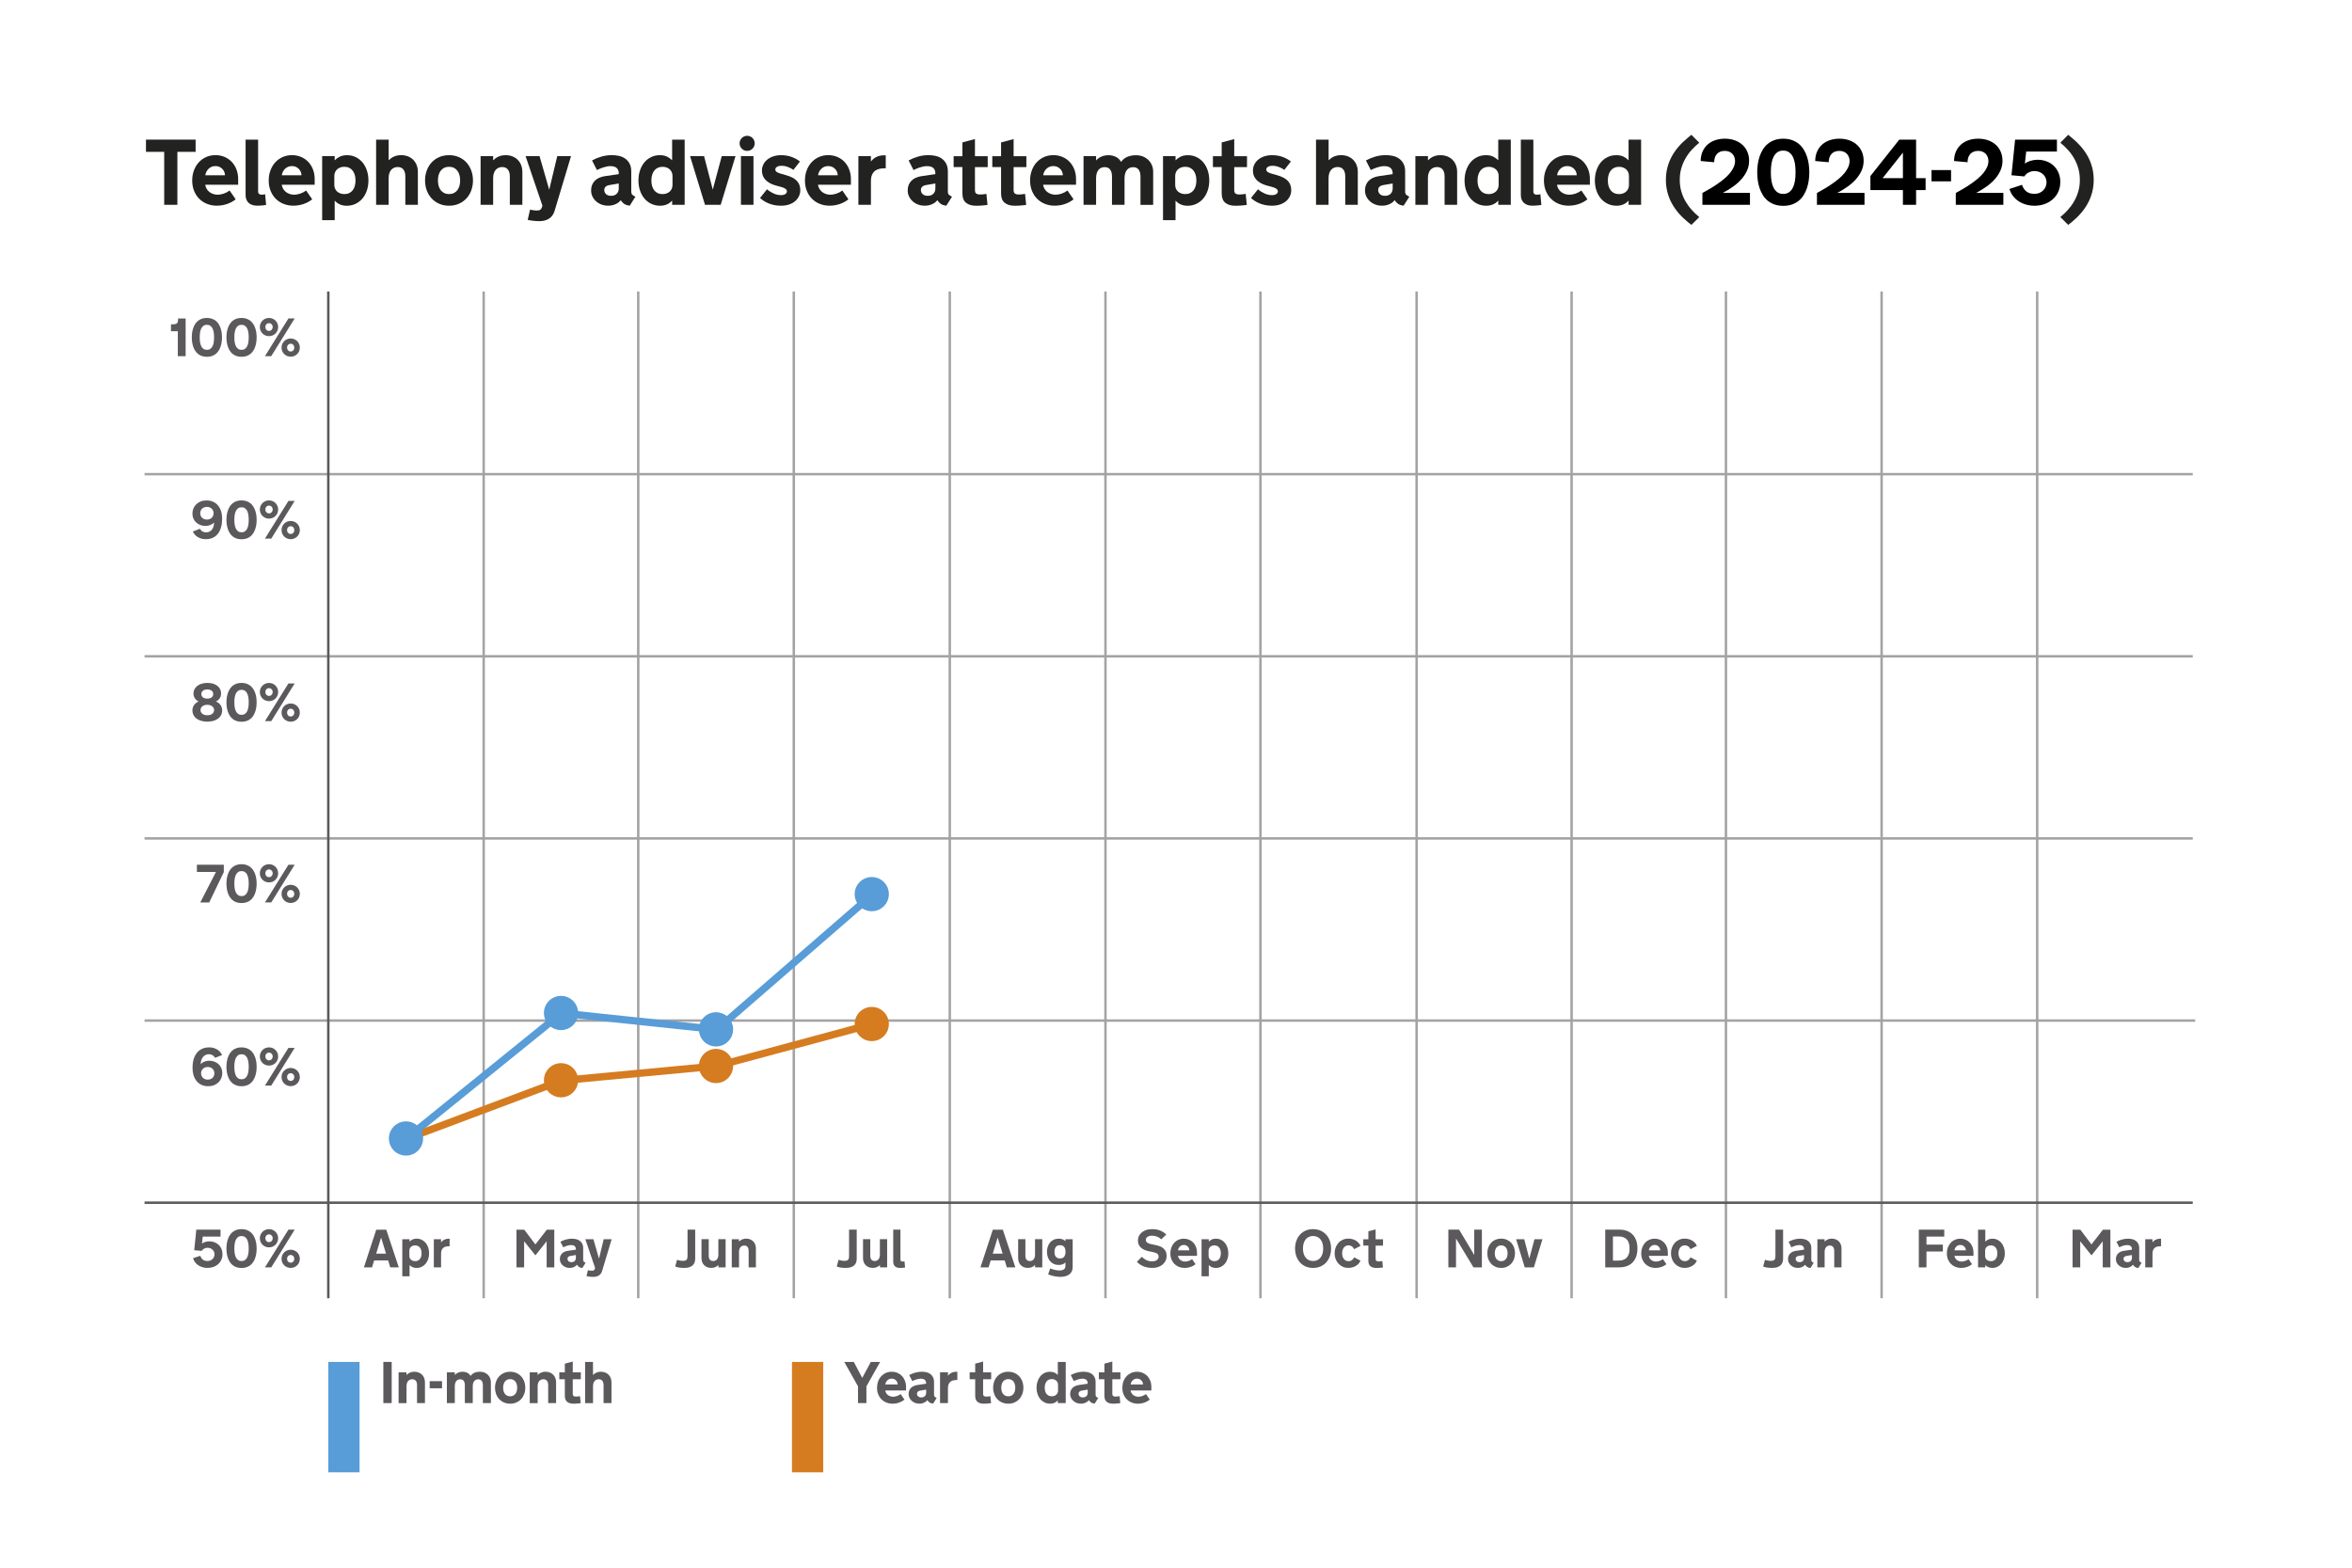 <?xml version="1.0" encoding="UTF-8"?>
<svg xmlns="http://www.w3.org/2000/svg" viewBox="0 0 960 640">
  <defs>
    <style>
      .cls-1, .cls-2, .cls-3, .cls-4, .cls-5 {
        fill: none;
      }

      .cls-2, .cls-3, .cls-6, .cls-4, .cls-7, .cls-5 {
        stroke-miterlimit: 10;
      }

      .cls-2, .cls-6, .cls-4, .cls-7 {
        stroke-width: 3px;
      }

      .cls-2, .cls-4 {
        stroke-linecap: round;
      }

      .cls-2, .cls-7 {
        stroke: #589cd8;
      }

      .cls-3 {
        stroke: #5b595b;
      }

      .cls-6, .cls-4 {
        stroke: #d57c21;
      }

      .cls-6, .cls-8 {
        fill: #d57c21;
      }

      .cls-7, .cls-9 {
        fill: #589cd8;
      }

      .cls-10 {
        fill: #5b595b;
      }

      .cls-11 {
        fill: #5b595b;
      }

      .cls-12 {
        fill: #222221;
      }

      .cls-5 {
        stroke: #a3a3a3;
      }
    </style>
  </defs>
  <g id="Table">
    <rect class="cls-1" width="960" height="640"/>
    <g>
      <path class="cls-12" d="M59.58,57h20.26v4.99h-7.44v21.62h-5.38v-21.62h-7.44v-4.99Z"/>
      <path class="cls-12" d="M83.77,75.44c.09.6.28,1.14.57,1.64s.66.92,1.11,1.28c.45.35.96.63,1.54.83.58.2,1.2.3,1.86.3.76,0,1.57-.15,2.45-.44.88-.29,1.69-.72,2.42-1.27l2.47,3.58c-.93.78-2.07,1.41-3.42,1.89-1.35.48-2.79.72-4.31.72-1.37,0-2.67-.24-3.88-.71s-2.28-1.15-3.19-2.04c-.91-.89-1.63-1.97-2.15-3.25-.53-1.27-.79-2.71-.79-4.3,0-1.46.23-2.82.7-4.08s1.11-2.36,1.95-3.28c.84-.93,1.84-1.65,3-2.18s2.45-.79,3.86-.79c1.31,0,2.53.24,3.66.71,1.13.48,2.1,1.14,2.93,2,.83.86,1.48,1.89,1.95,3.09.47,1.2.71,2.52.71,3.97v2.32h-13.43ZM87.93,67.8c-1.1,0-2.03.37-2.79,1.1-.76.74-1.2,1.62-1.33,2.66h8.02c-.02-1.05-.41-1.94-1.15-2.67s-1.66-1.09-2.75-1.09Z"/>
      <path class="cls-12" d="M100.23,57h5.12v21.19c0,.42.12.74.36.96s.63.33,1.16.33c.25,0,.46-.02.64-.05.18-.03.41-.08.7-.14l.41,4.38c-.35.05-.72.1-1.11.15-.33.04-.72.07-1.16.1-.44.03-.89.05-1.36.05-.73,0-1.39-.09-1.97-.28-.58-.19-1.08-.46-1.49-.83-.41-.37-.73-.82-.96-1.36s-.33-1.17-.33-1.89v-22.62Z"/>
      <path class="cls-12" d="M115,75.44c.09.6.28,1.14.57,1.64s.66.92,1.11,1.28c.45.35.96.63,1.54.83.58.2,1.2.3,1.86.3.76,0,1.57-.15,2.45-.44.88-.29,1.69-.72,2.42-1.27l2.47,3.58c-.93.78-2.07,1.41-3.42,1.89-1.35.48-2.79.72-4.31.72-1.37,0-2.67-.24-3.88-.71s-2.28-1.15-3.19-2.04c-.91-.89-1.63-1.97-2.15-3.25-.53-1.27-.79-2.71-.79-4.3,0-1.46.23-2.82.7-4.08s1.11-2.36,1.95-3.28c.84-.93,1.84-1.65,3-2.18s2.45-.79,3.86-.79c1.31,0,2.53.24,3.66.71,1.13.48,2.1,1.14,2.93,2,.83.86,1.48,1.89,1.95,3.09.47,1.2.71,2.52.71,3.97v2.32h-13.43ZM119.15,67.8c-1.1,0-2.03.37-2.79,1.1-.76.74-1.2,1.62-1.33,2.66h8.02c-.02-1.05-.41-1.94-1.15-2.67s-1.66-1.09-2.75-1.09Z"/>
      <path class="cls-12" d="M136.61,89.88h-5.12v-26.14h5.12v1.71c.56-.58,1.24-1.08,2.06-1.48s1.81-.61,2.97-.61c1.31,0,2.5.26,3.57.79,1.07.53,1.99,1.25,2.76,2.17.77.92,1.36,2.01,1.78,3.28.42,1.26.63,2.63.63,4.1s-.22,2.84-.65,4.1c-.43,1.26-1.04,2.35-1.82,3.27-.78.92-1.71,1.63-2.8,2.15-1.09.52-2.29.78-3.6.78-.58,0-1.11-.05-1.59-.16-.48-.11-.91-.25-1.31-.44-.4-.19-.76-.4-1.09-.66s-.64-.53-.91-.83v7.98ZM136.46,75.52c0,.53.1,1.02.29,1.47.19.45.47.84.83,1.18.36.33.79.59,1.29.78s1.07.28,1.7.28c.73,0,1.38-.13,1.94-.4.56-.27,1.04-.64,1.42-1.12.38-.48.67-1.05.87-1.72.2-.66.3-1.39.3-2.18v-.24c0-.79-.1-1.52-.3-2.19-.2-.67-.49-1.25-.87-1.74-.38-.49-.86-.87-1.42-1.14-.56-.27-1.21-.41-1.94-.41-.63,0-1.2.09-1.7.28s-.93.45-1.29.78c-.36.33-.63.73-.83,1.19-.19.46-.29.95-.29,1.48v3.69Z"/>
      <path class="cls-12" d="M153.52,57h5.12v8.44c.27-.27.58-.53.92-.79.34-.25.71-.48,1.12-.67s.86-.35,1.36-.46c.5-.12,1.05-.18,1.66-.18,1.08,0,2.04.18,2.89.53.85.35,1.57.84,2.16,1.46.59.62,1.04,1.34,1.35,2.17.31.83.46,1.73.46,2.69v13.42h-5.12v-11.56c0-.71-.08-1.3-.24-1.79-.16-.49-.38-.88-.66-1.19s-.61-.53-.98-.67c-.38-.14-.79-.21-1.23-.21-.52,0-1.01.09-1.46.28-.45.19-.84.47-1.18.84-.33.38-.59.85-.78,1.42-.19.57-.28,1.24-.28,2v10.87h-5.12v-26.61Z"/>
      <path class="cls-12" d="M183.28,63.35c1.47,0,2.81.26,4.01.79,1.2.53,2.23,1.25,3.08,2.18s1.51,2.02,1.98,3.28.7,2.62.7,4.08-.24,2.84-.71,4.09c-.47,1.26-1.13,2.34-1.99,3.26s-1.88,1.64-3.08,2.16c-1.2.53-2.53.79-3.99.79s-2.81-.26-4.01-.79c-1.2-.53-2.23-1.25-3.08-2.16s-1.52-2-1.99-3.26c-.47-1.25-.71-2.62-.71-4.09s.23-2.82.7-4.08,1.12-2.36,1.98-3.28,1.88-1.65,3.09-2.18,2.54-.79,4.02-.79ZM183.28,79.23c.73,0,1.38-.14,1.94-.41.56-.27,1.04-.65,1.42-1.13.38-.48.67-1.06.87-1.74.2-.67.3-1.41.3-2.22v-.13c0-.8-.1-1.54-.3-2.22-.2-.67-.49-1.25-.87-1.74-.38-.49-.86-.87-1.42-1.14-.56-.27-1.21-.41-1.94-.41s-1.38.14-1.94.41c-.56.27-1.04.65-1.42,1.14-.38.49-.67,1.07-.87,1.74-.2.67-.3,1.41-.3,2.22v.13c0,.8.1,1.54.3,2.22.2.67.49,1.25.87,1.74.38.48.86.86,1.42,1.13.56.27,1.21.41,1.94.41Z"/>
      <path class="cls-12" d="M196.17,63.74h5.12v1.71c.27-.27.58-.53.92-.79.34-.25.71-.48,1.12-.67s.86-.35,1.36-.46c.5-.12,1.05-.18,1.66-.18,1.08,0,2.04.18,2.89.53.85.35,1.57.84,2.16,1.46.59.62,1.04,1.34,1.35,2.17.31.83.46,1.73.46,2.69v13.42h-5.12v-11.56c0-.71-.08-1.3-.24-1.79-.16-.49-.38-.88-.66-1.19s-.61-.53-.98-.67c-.38-.14-.79-.21-1.23-.21-.52,0-1.01.09-1.46.28-.45.19-.84.47-1.18.84-.33.38-.59.85-.78,1.42-.19.57-.28,1.24-.28,2v10.87h-5.12v-19.87Z"/>
      <path class="cls-12" d="M219.26,85.93c.58,0,1.01-.11,1.29-.32.28-.21.5-.55.66-1.02l.19-.61-6.88-20.24h5.7l3.95,13.71,3.28-13.71h5.62l-6.7,22.34c-.22.74-.53,1.38-.93,1.91-.4.53-.87.97-1.41,1.31-.54.34-1.15.59-1.81.75-.66.16-1.37.24-2.12.24-.31,0-.67-.01-1.07-.04-.4-.03-.82-.06-1.24-.1-.43-.04-.85-.1-1.26-.16-.41-.06-.79-.14-1.14-.22l.96-4.19c.3.07.61.14.93.19.28.05.6.09.94.12.34.03.69.05,1.05.05Z"/>
      <path class="cls-12" d="M253.41,81.73c-.21.24-.47.49-.77.75-.3.27-.66.51-1.08.72-.41.22-.9.4-1.46.55s-1.18.22-1.87.22c-.99,0-1.9-.16-2.74-.47-.83-.32-1.57-.76-2.2-1.33s-1.13-1.23-1.48-1.98c-.36-.75-.54-1.56-.54-2.44,0-1.6.49-2.9,1.48-3.92.99-1.01,2.36-1.65,4.1-1.91l5.71-.83v-.37c0-.89-.27-1.6-.82-2.12-.54-.52-1.43-.78-2.65-.78-.51,0-1.02.06-1.54.18-.52.12-1.02.25-1.49.4-.48.15-.92.32-1.33.51s-.77.36-1.08.51l-2-3.92c1.14-.63,2.4-1.15,3.79-1.56s2.84-.61,4.33-.61c.92,0,1.84.1,2.77.29.93.19,1.78.54,2.54,1.05.76.51,1.38,1.2,1.86,2.07.48.87.72,1.98.72,3.33v8.16c0,.58.15,1.01.45,1.29.3.28.72.54,1.25.77l-2.32,3.67c-.94-.1-1.69-.34-2.26-.73-.57-.39-1.04-.89-1.41-1.51ZM248.75,75.54c-.63.1-1.14.32-1.53.66-.38.34-.58.8-.58,1.38,0,.64.24,1.2.71,1.66.47.46,1.17.7,2.08.7.97,0,1.73-.28,2.29-.83.56-.56.84-1.29.84-2.21v-2l-3.82.65Z"/>
      <path class="cls-12" d="M274.34,83.61v-1.71c-.27.3-.57.57-.9.83-.33.25-.69.47-1.09.66-.4.19-.84.33-1.32.44-.48.11-1.01.16-1.59.16-1.31,0-2.51-.26-3.6-.78-1.09-.52-2.02-1.24-2.8-2.15-.78-.92-1.38-2-1.81-3.27s-.64-2.63-.64-4.1.21-2.84.63-4.1c.42-1.26,1.01-2.35,1.77-3.28.76-.92,1.68-1.64,2.76-2.17s2.27-.79,3.58-.79c1.16,0,2.15.2,2.96.6.81.4,1.49.9,2.05,1.49v-8.44h5.12v26.61h-5.12ZM274.49,71.83c0-.53-.1-1.03-.29-1.48s-.47-.85-.82-1.19c-.36-.33-.79-.59-1.29-.78s-1.06-.28-1.69-.28c-.73,0-1.37.14-1.93.41-.56.27-1.03.65-1.42,1.14-.38.49-.67,1.07-.87,1.74-.2.67-.3,1.4-.3,2.19v.24c0,.79.1,1.52.3,2.18.2.66.49,1.23.87,1.72.38.48.85.86,1.42,1.12.56.27,1.21.4,1.93.4.63,0,1.19-.09,1.69-.28s.93-.45,1.29-.78c.36-.33.63-.73.82-1.18.19-.45.29-.94.29-1.47v-3.69Z"/>
      <path class="cls-12" d="M287.75,83.61l-6.09-19.87h5.71l3.56,13.67,3.66-13.67h5.62l-6.05,19.87h-6.42Z"/>
      <path class="cls-12" d="M301.88,58.52c0-.42.08-.82.24-1.2.16-.38.38-.71.66-.98.28-.28.6-.5.97-.66s.77-.24,1.21-.24.82.08,1.2.24c.38.16.71.38.98.66.28.28.5.61.66.98.16.38.24.78.24,1.2s-.08.83-.24,1.21c-.16.37-.38.7-.66.97-.28.28-.61.5-.98.66-.38.16-.78.24-1.2.24s-.83-.08-1.21-.24-.7-.38-.97-.66c-.28-.28-.5-.6-.66-.97-.16-.37-.24-.77-.24-1.21ZM307.54,83.61h-5.12v-19.87h5.12v19.87Z"/>
      <path class="cls-12" d="M313.06,77.26c.73.66,1.6,1.22,2.62,1.69,1.01.47,2.04.71,3.08.71.75,0,1.35-.15,1.78-.44.43-.29.65-.66.65-1.12,0-.78-.83-1.39-2.5-1.82l-1.45-.39c-.72-.17-1.44-.41-2.17-.71-.73-.3-1.4-.7-2.01-1.2s-1.11-1.1-1.48-1.81c-.38-.71-.57-1.59-.57-2.62,0-.83.18-1.62.55-2.37.36-.75.88-1.41,1.56-1.98.67-.57,1.49-1.02,2.46-1.35s2.04-.5,3.23-.5c1.69,0,3.21.27,4.54.8,1.33.53,2.38,1.13,3.15,1.8l-2.67,3.4c-.63-.46-1.38-.85-2.24-1.18-.86-.33-1.72-.49-2.59-.49-.8,0-1.43.15-1.87.44-.45.29-.67.64-.67,1.05,0,.44.19.79.58,1.05s.96.5,1.7.7l2.15.61c2.05.58,3.53,1.37,4.42,2.36.89.99,1.34,2.24,1.34,3.75,0,.84-.17,1.64-.52,2.4-.35.76-.85,1.44-1.52,2.03s-1.5,1.06-2.49,1.4c-.99.34-2.12.51-3.38.51-.96,0-1.87-.09-2.72-.26-.85-.17-1.63-.41-2.36-.71-.72-.3-1.38-.65-1.96-1.03-.58-.38-1.08-.77-1.48-1.15l2.86-3.57Z"/>
      <path class="cls-12" d="M333.87,75.44c.09.6.28,1.14.57,1.64s.66.92,1.11,1.28c.45.35.96.63,1.54.83.58.2,1.2.3,1.86.3.76,0,1.57-.15,2.45-.44.88-.29,1.69-.72,2.42-1.27l2.47,3.58c-.93.78-2.07,1.41-3.42,1.89-1.35.48-2.79.72-4.31.72-1.37,0-2.67-.24-3.88-.71s-2.28-1.15-3.19-2.04c-.91-.89-1.63-1.97-2.15-3.25-.53-1.27-.79-2.71-.79-4.3,0-1.46.23-2.82.7-4.08s1.11-2.36,1.95-3.28c.84-.93,1.84-1.65,3-2.18s2.45-.79,3.86-.79c1.31,0,2.53.24,3.66.71,1.13.48,2.1,1.14,2.93,2,.83.86,1.48,1.89,1.95,3.09.47,1.2.71,2.52.71,3.97v2.32h-13.43ZM338.03,67.8c-1.1,0-2.03.37-2.79,1.1-.76.74-1.2,1.62-1.33,2.66h8.02c-.02-1.05-.41-1.94-1.15-2.67s-1.66-1.09-2.75-1.09Z"/>
      <path class="cls-12" d="M361.53,68.71h-.54c-.73,0-1.43.07-2.09.22-.66.15-1.25.42-1.75.81-.51.39-.91.92-1.22,1.6-.3.68-.45,1.55-.45,2.62v9.65h-5.12v-19.87h5.12v2.25c.21-.33.48-.66.82-.96.33-.31.72-.58,1.17-.83.45-.24.95-.44,1.5-.58s1.16-.22,1.8-.22h.76v5.33Z"/>
      <path class="cls-12" d="M382.63,81.73c-.21.24-.47.49-.77.75-.3.27-.66.51-1.08.72-.41.22-.9.4-1.46.55s-1.18.22-1.87.22c-.99,0-1.9-.16-2.74-.47-.83-.32-1.57-.76-2.2-1.33s-1.13-1.23-1.48-1.98c-.36-.75-.54-1.56-.54-2.44,0-1.6.49-2.9,1.48-3.92.99-1.01,2.36-1.65,4.1-1.91l5.71-.83v-.37c0-.89-.27-1.6-.82-2.12-.54-.52-1.43-.78-2.65-.78-.51,0-1.02.06-1.54.18-.52.12-1.02.25-1.49.4-.48.15-.92.32-1.33.51s-.77.36-1.08.51l-2-3.92c1.14-.63,2.4-1.15,3.79-1.56s2.84-.61,4.33-.61c.92,0,1.84.1,2.77.29.93.19,1.78.54,2.54,1.05.76.51,1.38,1.2,1.86,2.07.48.87.72,1.98.72,3.33v8.16c0,.58.15,1.01.45,1.29.3.28.72.54,1.25.77l-2.32,3.67c-.94-.1-1.69-.34-2.26-.73-.57-.39-1.04-.89-1.41-1.51ZM377.98,75.54c-.63.1-1.14.32-1.53.66-.38.34-.58.8-.58,1.38,0,.64.24,1.2.71,1.66.47.46,1.17.7,2.08.7.97,0,1.73-.28,2.29-.83.56-.56.84-1.29.84-2.21v-2l-3.82.65Z"/>
      <path class="cls-12" d="M397.94,77.69c0,.24.03.46.09.67.06.21.17.39.32.55.15.15.37.28.66.36.28.09.65.13,1.09.13.19,0,.4,0,.63-.03.23-.02.47-.04.71-.06.23-.02.45-.06.66-.09s.37-.07.51-.09l.46,4.53c-.48.06-.98.12-1.5.17-.45.05-.94.09-1.48.12-.54.03-1.09.05-1.65.05-1.77,0-3.15-.4-4.14-1.21-.99-.8-1.48-2.08-1.48-3.84v-10.74h-3.58v-4.45h3.58v-5.62l5.12-1.37v7h5.21v4.45h-5.21v9.5Z"/>
      <path class="cls-12" d="M413.72,77.69c0,.24.03.46.09.67.06.21.17.39.32.55.15.15.37.28.66.36.28.09.65.13,1.09.13.19,0,.4,0,.63-.03.23-.02.47-.04.71-.06.23-.02.45-.06.66-.09s.37-.07.51-.09l.46,4.53c-.48.06-.98.12-1.5.17-.45.05-.94.09-1.48.12-.54.03-1.09.05-1.65.05-1.77,0-3.15-.4-4.14-1.21-.99-.8-1.48-2.08-1.48-3.84v-10.74h-3.58v-4.45h3.58v-5.62l5.12-1.37v7h5.21v4.45h-5.21v9.5Z"/>
      <path class="cls-12" d="M425.76,75.44c.09.6.28,1.14.57,1.64s.66.92,1.11,1.28c.45.35.96.63,1.54.83.58.2,1.2.3,1.86.3.76,0,1.57-.15,2.45-.44s1.69-.72,2.42-1.27l2.47,3.58c-.93.78-2.07,1.41-3.42,1.89s-2.79.72-4.31.72c-1.38,0-2.67-.24-3.88-.71-1.21-.47-2.28-1.15-3.19-2.04s-1.63-1.97-2.15-3.25c-.53-1.27-.79-2.71-.79-4.3,0-1.46.23-2.82.7-4.08.46-1.26,1.11-2.36,1.95-3.28s1.84-1.65,3-2.18c1.16-.53,2.45-.79,3.86-.79,1.31,0,2.53.24,3.66.71s2.11,1.14,2.93,2c.83.86,1.48,1.89,1.95,3.09s.71,2.52.71,3.97v2.32h-13.43ZM429.92,67.8c-1.1,0-2.03.37-2.79,1.1-.76.74-1.2,1.62-1.33,2.66h8.02c-.03-1.05-.41-1.94-1.15-2.67s-1.66-1.09-2.75-1.09Z"/>
      <path class="cls-12" d="M458.99,83.61h-5.12v-11.56c0-.71-.08-1.3-.23-1.79-.16-.49-.37-.88-.64-1.19-.27-.3-.59-.52-.95-.65-.36-.13-.75-.19-1.17-.19-.5,0-.96.09-1.38.26-.43.17-.8.45-1.11.82-.31.37-.56.84-.74,1.42-.18.58-.27,1.26-.27,2.05v10.84h-5.12v-19.87h5.12v1.74c.65-.73,1.42-1.27,2.29-1.61.87-.35,1.81-.52,2.81-.52s1.99.21,2.88.63c.9.42,1.64,1.11,2.23,2.08.35-.49.75-.92,1.2-1.26.45-.35.94-.62,1.46-.83s1.06-.36,1.62-.46c.56-.1,1.14-.15,1.74-.15,1.11,0,2.11.18,2.98.55.87.37,1.61.86,2.22,1.48s1.07,1.33,1.39,2.13c.32.8.48,1.65.48,2.54v13.56h-5.18v-11.56c0-.71-.08-1.3-.23-1.79-.16-.49-.37-.88-.64-1.19-.27-.3-.59-.52-.96-.65-.37-.13-.76-.19-1.18-.19-.5,0-.96.09-1.38.26s-.79.45-1.11.82-.56.84-.74,1.42c-.18.58-.27,1.26-.27,2.05v10.84Z"/>
      <path class="cls-12" d="M479.82,89.88h-5.12v-26.14h5.12v1.71c.56-.58,1.24-1.08,2.06-1.48s1.81-.61,2.97-.61c1.31,0,2.5.26,3.57.79,1.07.53,1.99,1.25,2.75,2.17.77.92,1.36,2.01,1.78,3.28.42,1.26.63,2.63.63,4.1s-.22,2.84-.65,4.1c-.43,1.26-1.04,2.35-1.82,3.27-.78.92-1.71,1.63-2.8,2.15-1.09.52-2.29.78-3.6.78-.58,0-1.11-.05-1.59-.16-.48-.11-.91-.25-1.31-.44-.4-.19-.76-.4-1.09-.66s-.64-.53-.91-.83v7.98ZM479.67,75.52c0,.53.1,1.02.29,1.47.19.45.47.84.83,1.18.36.33.79.59,1.29.78.5.19,1.07.28,1.7.28.73,0,1.38-.13,1.94-.4.56-.27,1.04-.64,1.42-1.12.38-.48.67-1.05.87-1.72.2-.66.3-1.39.3-2.18v-.24c0-.79-.1-1.52-.3-2.19-.2-.67-.49-1.25-.87-1.74-.38-.49-.86-.87-1.42-1.14-.56-.27-1.21-.41-1.94-.41-.63,0-1.2.09-1.7.28-.5.19-.93.45-1.29.78-.36.33-.63.73-.83,1.19-.19.46-.29.95-.29,1.48v3.69Z"/>
      <path class="cls-12" d="M503.76,77.69c0,.24.03.46.09.67.06.21.17.39.33.55.15.15.37.28.66.36.28.09.65.13,1.09.13.19,0,.4,0,.63-.03.23-.02.47-.04.71-.06.23-.02.45-.06.66-.09.2-.04.37-.07.51-.09l.46,4.53c-.48.06-.98.12-1.5.17-.45.05-.94.09-1.48.12-.54.03-1.09.05-1.65.05-1.77,0-3.15-.4-4.14-1.21-.99-.8-1.48-2.08-1.48-3.84v-10.74h-3.58v-4.45h3.58v-5.62l5.12-1.37v7h5.21v4.45h-5.21v9.5Z"/>
      <path class="cls-12" d="M513.46,77.26c.73.66,1.6,1.22,2.62,1.69,1.01.47,2.04.71,3.08.71.75,0,1.35-.15,1.78-.44.43-.29.65-.66.65-1.12,0-.78-.83-1.39-2.5-1.82l-1.45-.39c-.72-.17-1.44-.41-2.17-.71-.73-.3-1.4-.7-2.01-1.2-.61-.5-1.11-1.1-1.48-1.81-.38-.71-.57-1.59-.57-2.62,0-.83.18-1.62.55-2.37.37-.75.88-1.41,1.56-1.98.67-.57,1.49-1.02,2.46-1.35s2.04-.5,3.23-.5c1.69,0,3.21.27,4.54.8,1.33.53,2.38,1.13,3.14,1.8l-2.67,3.4c-.63-.46-1.38-.85-2.24-1.18-.86-.33-1.72-.49-2.59-.49-.8,0-1.43.15-1.87.44-.45.29-.67.64-.67,1.05,0,.44.19.79.58,1.05.39.27.96.5,1.7.7l2.15.61c2.05.58,3.53,1.37,4.42,2.36.89.99,1.34,2.24,1.34,3.75,0,.84-.17,1.64-.52,2.4-.35.76-.85,1.44-1.52,2.03s-1.5,1.06-2.49,1.4c-.99.34-2.12.51-3.38.51-.96,0-1.87-.09-2.72-.26-.85-.17-1.63-.41-2.36-.71-.72-.3-1.38-.65-1.96-1.03-.58-.38-1.08-.77-1.48-1.15l2.86-3.57Z"/>
      <path class="cls-12" d="M537.17,57h5.12v8.44c.27-.27.58-.53.92-.79.34-.25.71-.48,1.12-.67s.86-.35,1.36-.46c.5-.12,1.05-.18,1.66-.18,1.08,0,2.04.18,2.89.53.85.35,1.57.84,2.16,1.46.59.62,1.04,1.34,1.34,2.17.31.83.46,1.73.46,2.69v13.42h-5.12v-11.56c0-.71-.08-1.3-.24-1.79-.16-.49-.38-.88-.66-1.19-.28-.3-.61-.53-.98-.67-.38-.14-.79-.21-1.23-.21-.52,0-1,.09-1.46.28-.45.19-.84.47-1.18.84-.33.38-.59.85-.78,1.42-.19.57-.28,1.24-.28,2v10.87h-5.12v-26.61Z"/>
      <path class="cls-12" d="M569.28,81.73c-.21.24-.47.49-.77.75-.3.27-.66.51-1.08.72-.41.22-.9.4-1.46.55s-1.18.22-1.87.22c-.99,0-1.9-.16-2.74-.47-.84-.32-1.57-.76-2.2-1.33s-1.13-1.23-1.48-1.98c-.36-.75-.54-1.56-.54-2.44,0-1.6.49-2.9,1.48-3.92.99-1.01,2.36-1.65,4.1-1.91l5.71-.83v-.37c0-.89-.27-1.6-.82-2.12-.54-.52-1.43-.78-2.65-.78-.51,0-1.02.06-1.54.18-.52.12-1.02.25-1.49.4-.48.15-.92.32-1.33.51s-.77.36-1.08.51l-2-3.92c1.14-.63,2.4-1.15,3.79-1.56,1.39-.41,2.83-.61,4.33-.61.92,0,1.84.1,2.77.29.93.19,1.78.54,2.54,1.05.76.51,1.38,1.2,1.86,2.07.48.87.72,1.98.72,3.33v8.16c0,.58.15,1.01.46,1.29.3.28.72.54,1.25.77l-2.32,3.67c-.94-.1-1.7-.34-2.26-.73-.57-.39-1.04-.89-1.41-1.51ZM564.63,75.54c-.63.1-1.14.32-1.53.66-.38.34-.58.8-.58,1.38,0,.64.24,1.2.71,1.66.47.46,1.17.7,2.08.7.97,0,1.73-.28,2.29-.83.56-.56.84-1.29.84-2.21v-2l-3.82.65Z"/>
      <path class="cls-12" d="M577.72,63.74h5.12v1.71c.27-.27.58-.53.92-.79.34-.25.71-.48,1.12-.67s.86-.35,1.36-.46c.5-.12,1.05-.18,1.66-.18,1.08,0,2.04.18,2.89.53.85.35,1.57.84,2.16,1.46.59.62,1.04,1.34,1.34,2.17.31.83.46,1.73.46,2.69v13.42h-5.12v-11.56c0-.71-.08-1.3-.24-1.79-.16-.49-.38-.88-.66-1.19-.28-.3-.61-.53-.98-.67-.38-.14-.79-.21-1.23-.21-.52,0-1,.09-1.46.28-.45.19-.84.47-1.18.84-.33.38-.59.85-.78,1.42-.19.57-.28,1.24-.28,2v10.87h-5.12v-19.87Z"/>
      <path class="cls-12" d="M611.54,83.61v-1.71c-.27.3-.57.57-.9.83-.33.25-.69.47-1.1.66-.4.19-.84.33-1.32.44-.48.11-1.01.16-1.59.16-1.31,0-2.51-.26-3.6-.78-1.09-.52-2.02-1.24-2.8-2.15-.78-.92-1.38-2-1.81-3.27-.43-1.26-.64-2.63-.64-4.1s.21-2.84.63-4.1c.42-1.26,1.01-2.35,1.77-3.28.76-.92,1.68-1.64,2.76-2.17s2.27-.79,3.58-.79c1.16,0,2.15.2,2.96.6.81.4,1.49.9,2.05,1.49v-8.44h5.12v26.61h-5.12ZM611.69,71.83c0-.53-.1-1.03-.29-1.48s-.47-.85-.82-1.19c-.36-.33-.79-.59-1.29-.78-.5-.19-1.07-.28-1.69-.28-.73,0-1.37.14-1.93.41-.56.27-1.03.65-1.42,1.14-.38.49-.67,1.07-.87,1.74-.2.67-.3,1.4-.3,2.19v.24c0,.79.1,1.52.3,2.18.2.66.49,1.23.87,1.72s.86.86,1.42,1.12,1.21.4,1.93.4c.63,0,1.19-.09,1.69-.28.5-.19.93-.45,1.29-.78.36-.33.63-.73.82-1.18.19-.45.29-.94.29-1.47v-3.69Z"/>
      <path class="cls-12" d="M620.74,57h5.12v21.19c0,.42.12.74.36.96.24.22.63.33,1.16.33.25,0,.46-.02.64-.05.18-.03.41-.08.7-.14l.41,4.38c-.35.05-.72.1-1.11.15-.33.04-.72.07-1.16.1-.44.03-.89.05-1.36.05-.73,0-1.39-.09-1.97-.28-.58-.19-1.08-.46-1.49-.83-.42-.37-.73-.82-.96-1.36s-.33-1.17-.33-1.89v-22.62Z"/>
      <path class="cls-12" d="M635.51,75.44c.09.6.28,1.14.57,1.64s.66.92,1.11,1.28c.45.35.96.63,1.54.83.58.2,1.2.3,1.86.3.76,0,1.57-.15,2.45-.44s1.69-.72,2.42-1.27l2.47,3.58c-.93.78-2.07,1.41-3.42,1.89s-2.79.72-4.31.72c-1.38,0-2.67-.24-3.88-.71-1.21-.47-2.28-1.15-3.19-2.04s-1.63-1.97-2.16-3.25-.79-2.71-.79-4.3c0-1.46.23-2.82.7-4.08s1.11-2.36,1.95-3.28,1.84-1.65,3-2.18c1.16-.53,2.45-.79,3.86-.79,1.31,0,2.53.24,3.66.71s2.11,1.14,2.93,2c.83.86,1.48,1.89,1.95,3.09s.71,2.52.71,3.97v2.32h-13.43ZM639.67,67.8c-1.1,0-2.03.37-2.79,1.1-.76.74-1.2,1.62-1.33,2.66h8.02c-.03-1.05-.41-1.94-1.15-2.67s-1.66-1.09-2.75-1.09Z"/>
      <path class="cls-12" d="M664.73,83.61v-1.71c-.27.3-.57.57-.9.83-.33.25-.69.47-1.1.66-.4.19-.84.33-1.32.44-.48.11-1.01.16-1.59.16-1.31,0-2.51-.26-3.6-.78-1.09-.52-2.02-1.24-2.8-2.15-.78-.92-1.38-2-1.81-3.27-.43-1.26-.64-2.63-.64-4.1s.21-2.84.63-4.1c.42-1.26,1.01-2.35,1.77-3.28.76-.92,1.68-1.64,2.76-2.17s2.27-.79,3.58-.79c1.16,0,2.15.2,2.96.6.81.4,1.49.9,2.05,1.49v-8.44h5.12v26.61h-5.12ZM664.88,71.83c0-.53-.1-1.03-.29-1.48s-.47-.85-.82-1.19c-.36-.33-.79-.59-1.29-.78-.5-.19-1.07-.28-1.69-.28-.73,0-1.37.14-1.93.41-.56.27-1.03.65-1.42,1.14-.38.49-.67,1.07-.87,1.74-.2.67-.3,1.4-.3,2.19v.24c0,.79.1,1.52.3,2.18.2.66.49,1.23.87,1.72s.86.86,1.42,1.12,1.21.4,1.93.4c.63,0,1.19-.09,1.69-.28.5-.19.93-.45,1.29-.78.36-.33.63-.73.82-1.18.19-.45.29-.94.29-1.47v-3.69Z"/>
      <path class="cls-12" d="M685.62,73.53c0,1.62.21,3.15.62,4.59.42,1.44.98,2.79,1.7,4.04.72,1.25,1.56,2.41,2.53,3.49.97,1.08,2.01,2.07,3.11,2.97l-3.21,3.19-1.43-1.13c-1.41-1.15-2.67-2.37-3.79-3.67s-2.06-2.66-2.83-4.09c-.77-1.43-1.36-2.94-1.76-4.53-.4-1.58-.6-3.24-.6-4.97s.2-3.41.6-4.98c.4-1.58.99-3.08,1.76-4.51.77-1.43,1.72-2.79,2.83-4.07,1.11-1.29,2.38-2.5,3.79-3.66l1.43-1.17,3.21,3.23c-1.1.89-2.14,1.87-3.11,2.94-.97,1.07-1.82,2.23-2.53,3.49-.72,1.26-1.28,2.6-1.7,4.04-.41,1.44-.62,2.96-.62,4.58v.22Z"/>
      <path d="M703.98,61.6c-.73,0-1.37.12-1.91.35-.54.24-1,.56-1.35.98-.36.42-.62.91-.8,1.47-.17.56-.26,1.17-.26,1.83l-5.51-.5c.01-1.46.27-2.75.78-3.89.51-1.13,1.2-2.08,2.08-2.86.88-.77,1.91-1.36,3.11-1.76,1.19-.4,2.5-.6,3.91-.6s2.82.22,4.04.66c1.22.44,2.26,1.05,3.13,1.85.87.79,1.54,1.74,2.01,2.85.48,1.11.71,2.32.71,3.65,0,1.45-.29,2.8-.86,4.05-.58,1.26-1.34,2.42-2.29,3.49-.95,1.07-2.05,2.05-3.28,2.93-1.24.88-2.51,1.68-3.82,2.38l-.5.26h11.1v4.86h-19.41v-4.82c1-.54,2.03-1.12,3.07-1.74,1.04-.62,2.06-1.26,3.04-1.94.98-.67,1.91-1.38,2.79-2.11.88-.73,1.64-1.49,2.29-2.27.65-.79,1.17-1.6,1.55-2.43.38-.84.58-1.7.58-2.59,0-.51-.09-1.01-.26-1.5-.17-.49-.43-.93-.77-1.32-.34-.38-.77-.69-1.3-.93-.53-.24-1.14-.35-1.85-.35Z"/>
      <path d="M738.5,70.34c0,1.09-.08,2.18-.23,3.28-.16,1.1-.4,2.16-.74,3.17-.34,1.01-.78,1.96-1.33,2.85-.54.88-1.21,1.65-2,2.3-.79.65-1.71,1.16-2.75,1.53-1.05.37-2.24.56-3.59.56s-2.53-.19-3.58-.56c-1.05-.37-1.97-.88-2.76-1.53-.79-.65-1.45-1.41-1.99-2.29-.54-.88-.99-1.82-1.33-2.84-.34-1.01-.59-2.07-.74-3.17-.16-1.1-.23-2.2-.23-3.3s.08-2.18.23-3.28c.15-1.1.4-2.16.74-3.17.34-1.01.78-1.96,1.33-2.85.54-.88,1.21-1.65,1.99-2.3.79-.65,1.7-1.16,2.75-1.54,1.05-.38,2.24-.57,3.59-.57s2.54.19,3.59.57c1.04.38,1.96.89,2.75,1.54.79.65,1.46,1.42,2,2.3.54.88.99,1.83,1.33,2.85.34,1.01.59,2.07.74,3.17.15,1.1.23,2.2.23,3.28ZM722.8,70.69c0,1.13.09,2.2.26,3.22.17,1.02.45,1.92.84,2.7.39.78.91,1.4,1.55,1.86.64.46,1.44.69,2.39.69s1.75-.23,2.39-.69c.64-.46,1.16-1.08,1.55-1.86.39-.78.67-1.68.84-2.7.17-1.02.25-2.09.25-3.22v-.72c0-1.13-.08-2.2-.25-3.23-.17-1.03-.45-1.93-.84-2.71-.39-.78-.91-1.4-1.55-1.86-.64-.46-1.44-.69-2.39-.69s-1.75.23-2.39.69c-.64.46-1.16,1.08-1.55,1.86-.39.78-.67,1.68-.84,2.71-.17,1.03-.26,2.1-.26,3.23v.72Z"/>
      <path d="M750.73,61.6c-.73,0-1.37.12-1.91.35-.54.24-1,.56-1.35.98-.36.42-.62.91-.8,1.47-.17.56-.26,1.17-.26,1.83l-5.51-.5c.01-1.46.27-2.75.78-3.89.51-1.13,1.2-2.08,2.08-2.86.88-.77,1.91-1.36,3.11-1.76,1.19-.4,2.5-.6,3.91-.6s2.82.22,4.04.66c1.22.44,2.26,1.05,3.13,1.85.87.79,1.54,1.74,2.01,2.85.48,1.11.71,2.32.71,3.65,0,1.45-.29,2.8-.86,4.05-.58,1.26-1.34,2.42-2.29,3.49-.95,1.07-2.05,2.05-3.28,2.93-1.24.88-2.51,1.68-3.82,2.38l-.5.26h11.1v4.86h-19.41v-4.82c1-.54,2.03-1.12,3.07-1.74,1.04-.62,2.06-1.26,3.04-1.94.98-.67,1.91-1.38,2.79-2.11.88-.73,1.64-1.49,2.29-2.27.65-.79,1.17-1.6,1.55-2.43.38-.84.58-1.7.58-2.59,0-.51-.09-1.01-.26-1.5-.17-.49-.43-.93-.77-1.32-.34-.38-.77-.69-1.3-.93-.53-.24-1.14-.35-1.85-.35Z"/>
      <path d="M776.7,83.61v-6.01h-13.27v-5.73l11.78-14.86h6.87v15.73h3.88v4.86h-3.88v6.01h-5.38ZM776.7,72.73v-10.45l-8.28,10.45h8.28Z"/>
      <path d="M788.37,69.43h7.98v4.6h-7.98v-4.6Z"/>
      <path d="M807.4,61.6c-.73,0-1.37.12-1.91.35-.54.24-1,.56-1.35.98-.36.42-.62.91-.8,1.47-.17.56-.26,1.17-.26,1.83l-5.51-.5c.01-1.46.27-2.75.78-3.89.51-1.13,1.2-2.08,2.08-2.86.88-.77,1.91-1.36,3.11-1.76,1.19-.4,2.5-.6,3.91-.6s2.82.22,4.04.66c1.22.44,2.26,1.05,3.13,1.85.87.79,1.54,1.74,2.01,2.85.48,1.11.71,2.32.71,3.65,0,1.45-.29,2.8-.86,4.05-.58,1.26-1.34,2.42-2.29,3.49-.95,1.07-2.05,2.05-3.28,2.93-1.24.88-2.51,1.68-3.82,2.38l-.5.26h11.1v4.86h-19.41v-4.82c1-.54,2.03-1.12,3.07-1.74,1.04-.62,2.06-1.26,3.04-1.94.98-.67,1.91-1.38,2.79-2.11.88-.73,1.64-1.49,2.29-2.27.65-.79,1.17-1.6,1.55-2.43.38-.84.58-1.7.58-2.59,0-.51-.09-1.01-.26-1.5-.17-.49-.43-.93-.77-1.32-.34-.38-.77-.69-1.3-.93-.53-.24-1.14-.35-1.85-.35Z"/>
      <path d="M821.01,71.53l1.48-14.53h17.07v4.88h-12.54l-.54,4.94c.3-.25.64-.47,1.04-.67.4-.2.82-.36,1.28-.5.46-.14.92-.24,1.4-.32.48-.07.95-.11,1.42-.11,1.34,0,2.57.22,3.71.65,1.14.43,2.12,1.04,2.95,1.84.83.79,1.48,1.74,1.95,2.86.47,1.11.71,2.34.71,3.69,0,1.47-.27,2.8-.81,4-.54,1.19-1.28,2.21-2.23,3.06-.95.85-2.06,1.5-3.34,1.97-1.28.46-2.66.7-4.13.7-1.19,0-2.33-.15-3.43-.46s-2.1-.75-3-1.34c-.9-.58-1.69-1.3-2.35-2.15-.66-.85-1.15-1.82-1.46-2.91l5.12-1.67c.38,1.15.98,2.05,1.8,2.7.82.65,1.9.97,3.25.97.8,0,1.51-.14,2.13-.41.62-.27,1.13-.63,1.55-1.07.41-.44.73-.94.95-1.5.22-.56.33-1.14.33-1.73s-.11-1.15-.33-1.7-.55-1.04-.97-1.47c-.43-.43-.95-.77-1.56-1.03-.61-.26-1.31-.39-2.09-.39-.48,0-.94.07-1.37.19-.43.13-.83.3-1.19.5-.36.2-.67.44-.93.71s-.46.53-.61.79l-5.25-.48Z"/>
      <path class="cls-12" d="M848.91,73.31c0-1.62-.21-3.15-.62-4.58-.41-1.43-.98-2.78-1.7-4.04-.72-1.26-1.56-2.42-2.53-3.49-.97-1.07-2.01-2.05-3.11-2.94l3.21-3.23,1.43,1.17c1.41,1.15,2.67,2.37,3.79,3.66,1.11,1.29,2.06,2.64,2.83,4.07.77,1.43,1.36,2.93,1.76,4.51.4,1.58.6,3.24.6,4.98s-.2,3.39-.6,4.97c-.4,1.58-.99,3.09-1.76,4.53-.77,1.43-1.72,2.8-2.83,4.09s-2.38,2.51-3.79,3.67l-1.43,1.13-3.21-3.19c1.1-.9,2.14-1.89,3.11-2.97.97-1.08,1.82-2.24,2.53-3.49.72-1.25,1.28-2.59,1.7-4.04.42-1.44.62-2.97.62-4.59v-.22Z"/>
    </g>
    <rect class="cls-1" width="960" height="640"/>
    <g>
      <path class="cls-10" d="M853.62,512.43l-4.55-5.69v10.67h-3.12v-15.4h3.16l4.55,6.02,4.69-6.02h3.03v15.4h-3.12v-10.67l-4.54,5.69h-.11Z"/>
      <path class="cls-10" d="M870.64,516.32c-.12.14-.27.28-.45.43-.17.15-.38.29-.62.42-.24.12-.52.23-.84.32s-.68.13-1.08.13c-.57,0-1.1-.09-1.58-.27-.48-.18-.91-.44-1.27-.77s-.65-.71-.86-1.14c-.21-.43-.31-.9-.31-1.41,0-.92.29-1.68.86-2.27s1.36-.96,2.37-1.11l3.31-.48v-.21c0-.52-.16-.92-.47-1.22s-.83-.45-1.54-.45c-.29,0-.59.03-.89.1-.3.07-.59.15-.87.23-.28.09-.53.18-.77.3-.24.11-.44.21-.62.29l-1.16-2.27c.66-.37,1.39-.67,2.2-.9.8-.24,1.64-.35,2.51-.35.53,0,1.07.06,1.61.17.54.11,1.03.31,1.47.61.44.29.8.69,1.08,1.2.28.51.42,1.15.42,1.93v4.73c0,.34.09.58.26.75.17.16.42.31.72.45l-1.34,2.13c-.54-.06-.98-.2-1.31-.42-.33-.23-.6-.52-.82-.88ZM867.95,512.73c-.37.06-.66.18-.88.38-.22.2-.33.46-.33.8,0,.37.14.69.41.96.27.27.68.4,1.21.4.56,0,1-.16,1.33-.48s.49-.75.49-1.28v-1.16l-2.21.38Z"/>
      <path class="cls-10" d="M882.06,508.78h-.31c-.42,0-.83.04-1.21.13-.38.09-.72.24-1.01.47-.29.22-.53.54-.7.93-.17.39-.26.9-.26,1.51v5.59h-2.96v-11.5h2.96v1.3c.12-.19.28-.38.47-.56s.42-.34.68-.48c.26-.14.55-.25.87-.34s.67-.13,1.04-.13h.44v3.08Z"/>
    </g>
    <g>
      <path class="cls-10" d="M90.65,212.05c0,.69-.05,1.38-.16,2.04s-.27,1.3-.5,1.9c-.23.6-.51,1.15-.86,1.65-.35.51-.77.94-1.27,1.31s-1.06.65-1.7.86c-.64.21-1.36.31-2.16.31-.66,0-1.27-.08-1.83-.24-.56-.16-1.06-.38-1.51-.66s-.84-.61-1.17-.99c-.33-.38-.59-.8-.77-1.24l2.88-1.13c.26.49.6.85,1.04,1.1.43.25.93.37,1.48.37s1.01-.11,1.42-.32.75-.5,1.02-.87.47-.79.61-1.27c.14-.48.2-1,.19-1.54-.18.18-.39.35-.63.52-.24.17-.51.31-.81.44-.3.12-.62.22-.97.3-.35.07-.71.11-1.09.11-.75,0-1.45-.12-2.1-.37-.65-.25-1.21-.59-1.69-1.03-.48-.44-.85-.96-1.12-1.57-.27-.61-.41-1.27-.41-2,0-.77.14-1.49.41-2.16.28-.67.67-1.24,1.17-1.72.5-.48,1.11-.86,1.82-1.14s1.5-.41,2.37-.41c.96,0,1.83.17,2.61.51.78.34,1.45.83,2,1.47.55.64.98,1.41,1.29,2.33.3.92.46,1.95.46,3.1v.35ZM87.18,209.53c0-.37-.06-.71-.19-1.02-.13-.31-.31-.59-.55-.82-.24-.23-.53-.41-.86-.55-.34-.13-.71-.2-1.12-.2s-.8.07-1.14.2c-.34.13-.62.31-.86.55-.24.23-.42.51-.54.82-.13.32-.19.66-.19,1.02s.06.69.19,1.01c.12.32.31.59.54.82.24.23.52.42.86.55.34.13.72.2,1.14.2s.78-.07,1.12-.2c.34-.13.62-.32.86-.55.24-.23.42-.51.55-.82s.19-.65.19-1.01Z"/>
      <path class="cls-10" d="M104.75,212.22c0,.63-.04,1.26-.13,1.9-.09.64-.23,1.25-.43,1.84-.2.59-.45,1.14-.77,1.65-.32.51-.7.96-1.16,1.33-.46.38-.99.67-1.6.89-.61.21-1.3.32-2.08.32s-1.46-.11-2.07-.32c-.61-.21-1.14-.51-1.6-.89-.46-.38-.84-.82-1.15-1.33-.32-.51-.57-1.06-.77-1.64-.2-.59-.34-1.2-.43-1.84-.09-.64-.13-1.27-.13-1.91s.04-1.26.13-1.9c.09-.64.23-1.25.43-1.84.2-.59.45-1.14.77-1.65.31-.51.7-.96,1.15-1.33.45-.38.98-.67,1.59-.89.6-.22,1.3-.33,2.08-.33s1.47.11,2.08.33c.6.22,1.14.52,1.6.89.46.38.84.82,1.16,1.33.31.51.57,1.06.77,1.65.2.59.34,1.2.43,1.84.09.64.13,1.27.13,1.9ZM95.66,212.42c0,.65.05,1.27.15,1.86.1.59.26,1.11.49,1.56s.52.81.9,1.07c.37.26.83.4,1.39.4s1.01-.13,1.39-.4c.37-.26.67-.62.9-1.07s.39-.97.48-1.56c.1-.59.15-1.21.15-1.86v-.42c0-.65-.05-1.27-.15-1.87s-.26-1.12-.48-1.57-.52-.81-.9-1.07c-.37-.26-.83-.4-1.39-.4s-1.01.13-1.39.4c-.37.26-.67.62-.9,1.07s-.39.97-.49,1.57c-.1.59-.15,1.22-.15,1.87v.42Z"/>
      <path class="cls-10" d="M113.53,208c0,.52-.1,1-.29,1.46s-.46.85-.79,1.18-.73.6-1.18.79-.94.29-1.46.29-1.02-.1-1.48-.29c-.46-.19-.85-.46-1.19-.79-.34-.33-.6-.73-.79-1.18s-.29-.94-.29-1.46.1-1,.29-1.45c.19-.45.46-.85.79-1.18.34-.34.73-.6,1.19-.79.45-.19.95-.29,1.48-.29s1.01.1,1.46.29c.45.19.84.46,1.18.79.33.34.6.73.79,1.18.19.45.29.94.29,1.45ZM117.73,204.49h2.55l-9.57,15.4h-2.57l9.59-15.4ZM108.31,208c0,.22.04.43.11.62.07.19.17.36.3.5s.28.25.47.34.38.12.6.12.43-.04.61-.12c.19-.08.35-.19.48-.34.13-.14.23-.31.31-.5.07-.19.11-.39.11-.62s-.04-.43-.11-.62c-.07-.19-.17-.35-.31-.5-.13-.14-.29-.26-.48-.34-.19-.08-.39-.12-.61-.12s-.41.04-.6.12-.34.2-.47.34-.23.31-.3.5c-.07.19-.11.39-.11.62ZM122.38,216.4c0,.52-.1,1-.29,1.46-.19.46-.46.85-.79,1.18-.33.33-.73.6-1.18.79s-.94.29-1.46.29-1.02-.1-1.48-.29c-.46-.19-.85-.46-1.19-.79-.34-.33-.6-.73-.79-1.18-.19-.45-.28-.94-.28-1.46s.09-1,.28-1.45c.19-.45.45-.84.79-1.18.34-.34.73-.6,1.19-.79.45-.19.95-.29,1.48-.29s1.01.1,1.46.29.84.46,1.18.79.6.73.79,1.18.29.93.29,1.45ZM117.17,216.4c0,.22.04.43.11.62.07.19.17.36.3.5.13.14.28.26.46.34.18.08.38.12.6.12s.43-.04.61-.12c.19-.08.34-.19.47-.34.13-.14.23-.31.3-.5.07-.19.11-.4.11-.62s-.04-.43-.11-.62c-.07-.19-.17-.35-.3-.5s-.29-.26-.47-.34c-.19-.08-.39-.12-.61-.12s-.42.04-.6.12c-.18.08-.33.2-.46.34s-.23.31-.3.5c-.07.19-.11.39-.11.62Z"/>
    </g>
    <g>
      <path class="cls-10" d="M783.19,502h10.38v2.83h-7.26v3.28h6.69v2.81h-6.69v6.49h-3.12v-15.4Z"/>
      <path class="cls-10" d="M797.73,512.68c.05.35.16.66.33.95.17.29.38.54.64.74.26.21.56.36.89.48.34.12.7.17,1.08.17.44,0,.91-.08,1.42-.25.51-.17.98-.41,1.4-.74l1.43,2.08c-.54.45-1.2.82-1.98,1.1s-1.61.42-2.5.42c-.8,0-1.54-.14-2.25-.41-.7-.27-1.32-.67-1.84-1.18-.53-.52-.94-1.14-1.25-1.88s-.46-1.57-.46-2.49c0-.84.13-1.63.4-2.36.27-.73.65-1.36,1.13-1.9s1.06-.96,1.74-1.26c.67-.3,1.42-.46,2.24-.46.76,0,1.47.14,2.12.41.65.28,1.22.66,1.7,1.16.48.5.86,1.09,1.13,1.79.27.69.41,1.46.41,2.3v1.34h-7.78ZM800.14,508.25c-.64,0-1.18.21-1.62.64-.44.43-.7.94-.77,1.54h4.64c-.01-.61-.24-1.12-.67-1.55s-.96-.63-1.59-.63Z"/>
      <path class="cls-10" d="M818.3,511.66c0,.85-.12,1.64-.38,2.37s-.6,1.36-1.05,1.89-.99.95-1.62,1.25-1.33.45-2.08.45c-.34,0-.64-.03-.92-.09-.28-.06-.53-.14-.76-.25s-.44-.23-.63-.38c-.19-.15-.37-.31-.53-.48v.99h-2.96v-15.4h2.96v4.89c.32-.34.72-.62,1.19-.86s1.05-.35,1.72-.35c.76,0,1.45.15,2.07.46.62.3,1.15.72,1.59,1.26.44.53.79,1.17,1.03,1.9s.37,1.52.37,2.37ZM810.25,512.72c0,.31.06.59.17.85.11.26.27.49.48.68s.46.34.75.45c.29.11.62.16.98.16.42,0,.8-.08,1.12-.23.33-.15.6-.37.82-.65s.39-.61.5-.99c.11-.38.17-.8.17-1.26v-.14c0-.46-.06-.88-.17-1.27s-.28-.72-.5-1c-.22-.28-.5-.5-.82-.66-.33-.16-.7-.24-1.12-.24-.37,0-.69.05-.98.16-.29.11-.54.26-.75.45s-.37.42-.48.69c-.11.26-.17.55-.17.86v2.14Z"/>
    </g>
    <g>
      <path class="cls-10" d="M720.37,514.32c.26.08.52.15.79.21.23.06.48.11.75.15.27.04.52.06.75.06.49,0,.86-.05,1.13-.14.27-.1.47-.25.6-.45s.21-.46.24-.77c.03-.31.04-.69.04-1.12v-10.26h3.12v11.92c0,.57-.09,1.08-.27,1.53-.18.45-.45.84-.82,1.17-.37.32-.83.57-1.39.74-.55.17-1.21.26-1.96.26-.34,0-.67-.01-1.01-.03-.34-.02-.67-.06-.99-.1-.32-.05-.63-.11-.92-.18-.29-.07-.55-.16-.77-.26l.72-2.73Z"/>
      <path class="cls-10" d="M736.81,516.32c-.12.14-.27.28-.45.43-.17.15-.38.29-.62.42-.24.12-.52.23-.84.32s-.68.13-1.08.13c-.57,0-1.1-.09-1.58-.27-.48-.18-.91-.44-1.27-.77s-.65-.71-.86-1.14c-.21-.43-.31-.9-.31-1.41,0-.92.29-1.68.86-2.27s1.36-.96,2.37-1.11l3.31-.48v-.21c0-.52-.16-.92-.47-1.22s-.83-.45-1.54-.45c-.29,0-.59.03-.89.1-.3.07-.59.15-.87.23-.28.09-.53.18-.77.3-.24.11-.44.21-.62.29l-1.16-2.27c.66-.37,1.39-.67,2.2-.9.8-.24,1.64-.35,2.51-.35.53,0,1.07.06,1.61.17.54.11,1.03.31,1.47.61.44.29.8.69,1.08,1.2.28.51.42,1.15.42,1.93v4.73c0,.34.09.58.26.75.17.16.42.31.72.45l-1.34,2.13c-.54-.06-.98-.2-1.31-.42-.33-.23-.6-.52-.82-.88ZM734.12,512.73c-.37.06-.66.18-.88.38-.22.2-.33.46-.33.8,0,.37.14.69.41.96.27.27.68.4,1.21.4.56,0,1-.16,1.33-.48s.49-.75.49-1.28v-1.16l-2.21.38Z"/>
      <path class="cls-10" d="M741.76,505.9h2.96v.99c.16-.16.33-.31.53-.46.2-.15.41-.28.65-.39.24-.11.5-.2.79-.27.29-.07.61-.1.96-.1.62,0,1.18.1,1.68.31.49.2.91.48,1.25.84.34.36.6.78.78,1.26s.27,1,.27,1.56v7.77h-2.96v-6.69c0-.41-.05-.75-.14-1.04-.09-.28-.22-.51-.38-.69-.16-.18-.35-.3-.57-.39-.22-.08-.46-.12-.71-.12-.3,0-.58.05-.84.16-.26.11-.49.27-.68.49-.19.22-.34.49-.45.82s-.16.72-.16,1.16v6.29h-2.96v-11.5Z"/>
    </g>
    <g>
      <path class="cls-11" d="M668.34,509.7c0,1.15-.16,2.2-.47,3.15-.31.95-.78,1.76-1.4,2.43-.62.67-1.4,1.19-2.33,1.56-.93.37-2.02.55-3.27.55h-5.67v-15.4h5.67c1.25,0,2.33.18,3.27.55.93.37,1.71.89,2.33,1.56.62.67,1.08,1.48,1.4,2.43.31.95.47,2,.47,3.15ZM665.11,509.4c0-.65-.08-1.26-.24-1.82-.16-.56-.42-1.05-.77-1.47-.36-.42-.82-.74-1.38-.98-.57-.24-1.25-.36-2.05-.36h-2.33v9.86h2.33c.79,0,1.48-.12,2.04-.36.57-.24,1.03-.57,1.38-.99.36-.42.61-.91.78-1.48s.25-1.17.25-1.82v-.59Z"/>
      <path class="cls-11" d="M672.98,512.68c.05.35.16.66.33.95.17.29.38.54.64.74.26.21.56.36.89.48.34.12.7.17,1.08.17.44,0,.91-.08,1.42-.25.51-.17.98-.41,1.4-.74l1.43,2.08c-.54.45-1.2.82-1.98,1.1s-1.61.42-2.5.42c-.8,0-1.54-.14-2.25-.41-.7-.27-1.32-.67-1.84-1.18-.53-.52-.94-1.14-1.25-1.88s-.46-1.57-.46-2.49c0-.84.13-1.63.4-2.36.27-.73.65-1.36,1.13-1.9s1.06-.96,1.74-1.26c.67-.3,1.42-.46,2.24-.46.76,0,1.47.14,2.12.41.65.28,1.22.66,1.7,1.16.48.5.86,1.09,1.13,1.79.27.69.41,1.46.41,2.3v1.34h-7.78ZM675.39,508.25c-.64,0-1.18.21-1.62.64-.44.43-.7.94-.77,1.54h4.64c-.01-.61-.24-1.12-.67-1.55s-.96-.63-1.59-.63Z"/>
      <path class="cls-11" d="M685.1,511.71c0,.37.05.75.15,1.12.1.38.25.71.46,1.01s.47.55.8.74c.33.19.71.29,1.17.29.29,0,.56-.04.8-.12.24-.08.45-.19.64-.33.19-.14.36-.3.5-.49.15-.19.27-.4.38-.62l2.6,1.34c-.19.45-.44.86-.77,1.22-.33.37-.7.68-1.13.93s-.91.46-1.43.6c-.52.14-1.08.21-1.67.21-.81,0-1.55-.15-2.23-.46-.68-.3-1.27-.72-1.76-1.25s-.88-1.16-1.16-1.89c-.28-.73-.42-1.52-.42-2.37s.14-1.63.42-2.36.67-1.36,1.16-1.9,1.08-.96,1.76-1.26c.68-.3,1.42-.46,2.23-.46.59,0,1.14.07,1.67.21.52.14,1,.34,1.43.6.43.26.81.58,1.13.94.33.37.58.77.77,1.22l-2.6,1.34c-.11-.22-.23-.43-.38-.62-.15-.19-.31-.36-.5-.49-.19-.14-.41-.25-.64-.33-.24-.08-.51-.12-.8-.12-.45,0-.84.09-1.17.29-.33.19-.59.44-.8.74-.21.3-.36.65-.46,1.03s-.15.76-.15,1.14v.1Z"/>
    </g>
    <g>
      <path class="cls-10" d="M594.29,505.61v11.79h-3.12v-15.4h4.39l6.17,10.34v-10.34h3.12v15.4h-3.43l-7.13-11.79Z"/>
      <path class="cls-10" d="M612.73,505.67c.85,0,1.63.15,2.32.46.69.3,1.29.72,1.78,1.26s.88,1.17,1.14,1.9c.27.73.4,1.52.4,2.36s-.14,1.64-.41,2.37c-.27.73-.66,1.36-1.15,1.89s-1.09.95-1.78,1.25c-.69.3-1.46.46-2.31.46s-1.63-.15-2.32-.46c-.69-.3-1.29-.72-1.78-1.25s-.88-1.16-1.15-1.89c-.27-.73-.41-1.52-.41-2.37s.13-1.63.4-2.36c.27-.73.65-1.36,1.14-1.9s1.09-.96,1.79-1.26c.7-.3,1.47-.46,2.33-.46ZM612.73,514.87c.42,0,.8-.08,1.12-.24.33-.16.6-.38.82-.66s.39-.61.5-1c.11-.39.17-.82.17-1.28v-.08c0-.47-.06-.89-.17-1.28-.11-.39-.28-.73-.5-1.01-.22-.28-.5-.5-.82-.66-.33-.16-.7-.24-1.12-.24s-.8.08-1.12.24c-.33.16-.6.38-.82.66-.22.28-.39.62-.5,1.01-.11.39-.17.82-.17,1.28v.08c0,.47.06.89.17,1.28.11.39.28.73.5,1s.5.5.82.66c.33.16.7.24,1.12.24Z"/>
      <path class="cls-10" d="M622.35,517.4l-3.52-11.5h3.31l2.06,7.92,2.12-7.92h3.25l-3.5,11.5h-3.72Z"/>
    </g>
    <g>
      <path class="cls-10" d="M535.95,501.79c1.15,0,2.17.21,3.08.62.91.41,1.68.97,2.32,1.69.63.71,1.12,1.55,1.45,2.51.33.96.5,2,.5,3.1s-.17,2.14-.5,3.1c-.33.96-.82,1.8-1.45,2.51-.63.72-1.41,1.28-2.32,1.69s-1.94.61-3.08.61-2.18-.2-3.09-.61c-.91-.41-1.68-.97-2.31-1.69-.63-.72-1.12-1.55-1.45-2.51-.33-.96-.5-1.99-.5-3.1s.17-2.14.5-3.1c.33-.96.82-1.8,1.45-2.51.63-.71,1.4-1.28,2.31-1.69.91-.41,1.93-.62,3.09-.62ZM535.95,514.8c.67,0,1.27-.13,1.78-.38.51-.25.94-.61,1.29-1.06s.62-.98.79-1.6.27-1.29.27-2.02v-.09c0-.72-.09-1.39-.27-2.01-.18-.62-.44-1.15-.79-1.61s-.78-.8-1.29-1.06c-.51-.25-1.1-.38-1.78-.38s-1.27.13-1.78.38c-.52.25-.95.61-1.29,1.06-.35.45-.61.99-.79,1.61-.18.62-.27,1.29-.27,2.01v.09c0,.73.09,1.4.27,2.02s.44,1.15.79,1.6c.35.45.78.8,1.29,1.06.52.25,1.11.38,1.78.38Z"/>
      <path class="cls-10" d="M547.81,511.71c0,.37.05.75.15,1.12.1.38.25.71.46,1.01s.47.55.8.74c.33.19.71.29,1.17.29.29,0,.56-.04.8-.12.24-.08.45-.19.64-.33.19-.14.36-.3.5-.49.15-.19.27-.4.38-.62l2.6,1.34c-.19.45-.44.86-.77,1.22-.33.37-.7.68-1.13.93s-.91.46-1.43.6c-.52.14-1.08.21-1.67.21-.81,0-1.55-.15-2.23-.46-.68-.3-1.27-.72-1.76-1.25s-.88-1.16-1.16-1.89c-.28-.73-.42-1.52-.42-2.37s.14-1.63.42-2.36.67-1.36,1.16-1.9,1.08-.96,1.76-1.26c.68-.3,1.42-.46,2.23-.46.59,0,1.14.07,1.67.21.52.14,1,.34,1.43.6.43.26.81.58,1.13.94.33.37.58.77.77,1.22l-2.6,1.34c-.11-.22-.23-.43-.38-.62-.15-.19-.31-.36-.5-.49-.19-.14-.41-.25-.64-.33-.24-.08-.51-.12-.8-.12-.45,0-.84.09-1.17.29-.33.19-.59.44-.8.74-.21.3-.36.65-.46,1.03s-.15.76-.15,1.14v.1Z"/>
      <path class="cls-10" d="M561.5,513.98c0,.14.02.26.05.39s.1.23.19.32.22.16.38.21.38.08.63.08c.11,0,.23,0,.37-.02.14,0,.27-.02.41-.04s.26-.03.38-.05c.12-.02.22-.04.29-.05l.27,2.62c-.28.04-.57.07-.87.1-.26.03-.54.05-.86.07-.32.02-.63.03-.96.03-1.02,0-1.82-.23-2.4-.7s-.86-1.21-.86-2.22v-6.22h-2.07v-2.58h2.07v-3.25l2.96-.79v4.05h3.02v2.58h-3.02v5.5Z"/>
    </g>
    <g>
      <path class="cls-10" d="M466.06,513.08c.2.23.44.46.73.68s.6.42.95.6c.35.18.72.32,1.13.42.41.1.85.16,1.32.16.88,0,1.56-.18,2.02-.55.47-.37.7-.82.7-1.35s-.21-.97-.62-1.26c-.41-.29-1.06-.51-1.96-.68l-.48-.09c-.64-.11-1.29-.26-1.92-.45s-1.21-.46-1.73-.81-.93-.8-1.26-1.35c-.32-.55-.48-1.24-.48-2.08,0-.49.11-1,.32-1.53.21-.53.56-1.02,1.03-1.47.47-.45,1.07-.82,1.82-1.1.74-.29,1.64-.43,2.69-.43,1.25,0,2.36.21,3.33.62.98.41,1.77.96,2.37,1.63l-2.07,1.93c-.42-.47-.96-.83-1.63-1.1-.66-.26-1.34-.4-2.05-.4-.81,0-1.44.15-1.9.46-.46.31-.68.71-.68,1.2,0,.32.07.59.22.81.15.21.35.39.62.53.26.14.58.26.96.35s.79.19,1.25.28l.25.04c.62.11,1.23.26,1.84.44.61.17,1.16.43,1.66.77.5.34.9.78,1.21,1.33.31.55.46,1.25.46,2.1,0,.77-.16,1.46-.48,2.05s-.75,1.1-1.28,1.52c-.53.42-1.14.73-1.84.95-.69.21-1.42.32-2.17.32s-1.46-.06-2.11-.19c-.65-.13-1.24-.31-1.76-.55-.53-.24-1-.5-1.41-.79-.41-.29-.77-.61-1.08-.95l2.03-2.06Z"/>
      <path class="cls-10" d="M480.79,512.68c.05.35.16.66.33.95.17.29.38.54.64.74.26.21.56.36.89.48.34.12.7.17,1.08.17.44,0,.91-.08,1.42-.25.51-.17.98-.41,1.4-.74l1.43,2.08c-.54.45-1.2.82-1.98,1.1s-1.61.42-2.5.42c-.8,0-1.54-.14-2.25-.41-.7-.27-1.32-.67-1.84-1.18-.53-.52-.94-1.14-1.25-1.88s-.46-1.57-.46-2.49c0-.84.13-1.63.4-2.36.27-.73.65-1.36,1.13-1.9s1.06-.96,1.74-1.26c.67-.3,1.42-.46,2.24-.46.76,0,1.47.14,2.12.41.65.28,1.22.66,1.7,1.16.48.5.86,1.09,1.13,1.79.27.69.41,1.46.41,2.3v1.34h-7.78ZM483.2,508.25c-.64,0-1.18.21-1.62.64-.44.43-.7.94-.77,1.54h4.64c-.01-.61-.24-1.12-.67-1.55s-.96-.63-1.59-.63Z"/>
      <path class="cls-10" d="M493.39,521.04h-2.96v-15.14h2.96v.99c.32-.34.72-.62,1.19-.86s1.05-.35,1.72-.35c.76,0,1.45.15,2.07.46.62.3,1.15.72,1.59,1.26.44.53.79,1.17,1.03,1.9s.37,1.52.37,2.37-.12,1.64-.38,2.37-.6,1.36-1.05,1.89-.99.95-1.62,1.25-1.33.45-2.08.45c-.34,0-.64-.03-.92-.09-.28-.06-.53-.14-.76-.25s-.44-.23-.63-.38c-.19-.15-.37-.31-.53-.48v4.62ZM493.31,512.72c0,.31.06.59.17.85.11.26.27.49.48.68s.46.34.75.45c.29.11.62.16.98.16.42,0,.8-.08,1.12-.23.33-.15.6-.37.82-.65s.39-.61.5-.99c.11-.38.17-.8.17-1.26v-.14c0-.46-.06-.88-.17-1.27s-.28-.72-.5-1c-.22-.28-.5-.5-.82-.66-.33-.16-.7-.24-1.12-.24-.37,0-.69.05-.98.16-.29.11-.54.26-.75.45s-.37.42-.48.69c-.11.26-.17.55-.17.86v2.14Z"/>
    </g>
    <g>
      <path class="cls-10" d="M410.07,514.55h-5.7l-.87,2.86h-3.31l5.04-15.4h4.09l5.11,15.4h-3.48l-.88-2.86ZM405.2,511.8h4.03l-2-6.51h-.04l-1.99,6.51Z"/>
      <path class="cls-10" d="M425.44,517.4h-2.96v-.99c-.17.16-.34.31-.54.46-.19.15-.41.28-.64.39-.24.11-.5.2-.79.26s-.61.1-.96.1c-.62,0-1.18-.1-1.68-.31-.49-.2-.91-.48-1.25-.84-.34-.35-.6-.77-.78-1.25-.18-.48-.27-1-.27-1.56v-7.77h2.96v6.68c0,.41.04.76.13,1.04.09.29.21.52.38.69.16.17.35.3.57.39.22.08.46.12.72.12.3,0,.58-.05.84-.16.26-.11.49-.27.68-.49.19-.22.34-.49.45-.82s.16-.72.16-1.16v-6.29h2.96v11.5Z"/>
      <path class="cls-10" d="M434.86,515.36c-.26.32-.64.58-1.11.77-.48.19-.99.29-1.55.29-.77,0-1.46-.14-2.06-.41s-1.11-.65-1.52-1.12c-.41-.48-.73-1.04-.95-1.69-.22-.65-.33-1.37-.33-2.15s.11-1.47.33-2.13c.22-.66.53-1.23.95-1.71.41-.48.92-.85,1.52-1.12s1.29-.41,2.06-.41c.56,0,1.08.1,1.55.29.48.19.85.45,1.11.77v-.84h2.96v11.4c0,.7-.13,1.3-.4,1.81-.26.5-.63.92-1.09,1.24-.46.32-1,.56-1.6.7-.61.15-1.25.22-1.94.22-.84,0-1.71-.1-2.62-.29-.91-.2-1.69-.44-2.35-.74l.84-2.41c.2.09.45.18.74.28s.61.2.95.27c.34.08.69.14,1.06.2.37.05.73.08,1.08.08.31,0,.61-.03.89-.09s.54-.16.76-.3c.22-.14.39-.32.53-.55.13-.23.2-.51.2-.86v-1.51ZM430.4,511.09c0,.38.04.74.12,1.07.08.33.21.62.4.85.18.23.42.42.7.55.29.13.63.2,1.04.2.81,0,1.38-.26,1.73-.77.34-.51.51-1.14.51-1.9v-.09c0-.38-.04-.73-.12-1.06-.08-.33-.21-.61-.39-.85s-.41-.42-.69-.55c-.28-.13-.63-.2-1.04-.2-.8,0-1.38.25-1.73.76s-.53,1.14-.53,1.9v.09Z"/>
    </g>
    <g>
      <path class="cls-10" d="M342.26,514.32c.26.08.52.15.79.21.23.06.48.11.75.15.27.04.52.06.75.06.49,0,.86-.05,1.13-.14.27-.1.47-.25.6-.45s.21-.46.24-.77c.03-.31.04-.69.04-1.12v-10.26h3.12v11.92c0,.57-.09,1.08-.27,1.53-.18.45-.45.84-.82,1.17-.37.32-.83.57-1.39.74-.56.17-1.21.26-1.96.26-.34,0-.68-.01-1.02-.03-.34-.02-.67-.06-.99-.1-.32-.05-.63-.11-.92-.18s-.55-.16-.77-.26l.72-2.73Z"/>
      <path class="cls-10" d="M362.12,517.4h-2.96v-.99c-.17.16-.34.31-.54.46-.19.15-.41.28-.64.39-.24.11-.5.2-.79.26s-.61.1-.96.1c-.62,0-1.18-.1-1.68-.31-.49-.2-.91-.48-1.25-.84-.34-.35-.6-.77-.78-1.25-.18-.48-.27-1-.27-1.56v-7.77h2.96v6.68c0,.41.04.76.13,1.04.09.29.21.52.38.69.16.17.35.3.57.39.22.08.46.12.72.12.3,0,.58-.05.84-.16.26-.11.49-.27.68-.49.19-.22.34-.49.45-.82s.16-.72.16-1.16v-6.29h2.96v11.5Z"/>
      <path class="cls-10" d="M364.57,502h2.96v12.27c0,.24.07.43.21.56s.36.19.67.19c.14,0,.27,0,.37-.03.1-.02.24-.04.4-.08l.24,2.54c-.2.03-.42.06-.64.09-.19.02-.42.04-.67.06-.25.02-.52.03-.79.03-.42,0-.8-.05-1.14-.16-.34-.11-.62-.27-.86-.48-.24-.21-.42-.47-.55-.79s-.19-.68-.19-1.1v-13.09Z"/>
    </g>
    <g>
      <path class="cls-10" d="M276.33,514.32c.26.08.52.15.79.21.23.06.48.11.75.15.27.04.52.06.75.06.49,0,.86-.05,1.13-.14.27-.1.47-.25.6-.45s.21-.46.24-.77c.03-.31.04-.69.04-1.12v-10.26h3.12v11.92c0,.57-.09,1.08-.27,1.53-.18.45-.45.84-.82,1.17-.37.32-.83.57-1.39.74-.56.17-1.21.26-1.96.26-.34,0-.68-.01-1.02-.03-.34-.02-.67-.06-.99-.1-.32-.05-.63-.11-.92-.18s-.55-.16-.77-.26l.72-2.73Z"/>
      <path class="cls-10" d="M296.19,517.4h-2.96v-.99c-.17.16-.34.31-.54.46-.19.15-.41.28-.64.39-.24.11-.5.2-.79.26s-.61.1-.96.1c-.62,0-1.18-.1-1.68-.31-.49-.2-.91-.48-1.25-.84-.34-.35-.6-.77-.78-1.25-.18-.48-.27-1-.27-1.56v-7.77h2.96v6.68c0,.41.04.76.13,1.04.09.29.21.52.38.69.16.17.35.3.57.39.22.08.46.12.72.12.3,0,.58-.05.84-.16.26-.11.49-.27.68-.49.19-.22.34-.49.45-.82s.16-.72.16-1.16v-6.29h2.96v11.5Z"/>
      <path class="cls-10" d="M298.66,505.9h2.96v.99c.16-.16.33-.31.53-.46.2-.15.41-.28.65-.39.24-.11.5-.2.79-.27.29-.07.61-.1.96-.1.62,0,1.18.1,1.68.31.49.2.91.48,1.25.84.34.36.6.78.78,1.26.18.48.27,1,.27,1.56v7.77h-2.96v-6.69c0-.41-.05-.75-.14-1.04-.09-.28-.22-.51-.38-.69-.16-.18-.35-.3-.57-.39-.22-.08-.46-.12-.71-.12-.3,0-.58.05-.84.16-.26.11-.49.27-.68.49-.19.22-.34.49-.45.82s-.16.72-.16,1.16v6.29h-2.96v-11.5Z"/>
    </g>
    <g>
      <path class="cls-10" d="M218.48,512.43l-4.55-5.69v10.67h-3.12v-15.4h3.16l4.55,6.02,4.69-6.02h3.03v15.4h-3.12v-10.67l-4.54,5.69h-.11Z"/>
      <path class="cls-10" d="M235.52,516.32c-.12.14-.27.28-.45.43-.18.15-.38.29-.62.42-.24.12-.52.23-.84.32s-.68.13-1.08.13c-.57,0-1.1-.09-1.58-.27-.48-.18-.91-.44-1.27-.77s-.65-.71-.86-1.14c-.21-.43-.31-.9-.31-1.41,0-.92.29-1.68.86-2.27.57-.59,1.36-.96,2.37-1.11l3.31-.48v-.21c0-.52-.16-.92-.47-1.22-.32-.3-.83-.45-1.54-.45-.29,0-.59.03-.89.1-.3.07-.59.15-.86.23-.28.09-.53.18-.77.3-.24.11-.44.21-.62.29l-1.16-2.27c.66-.37,1.39-.67,2.2-.9s1.64-.35,2.51-.35c.53,0,1.06.06,1.61.17.54.11,1.03.31,1.47.61s.8.69,1.08,1.2c.28.51.42,1.15.42,1.93v4.73c0,.34.09.58.26.75.18.16.42.31.73.45l-1.34,2.13c-.54-.06-.98-.2-1.31-.42-.33-.23-.6-.52-.82-.88ZM232.83,512.73c-.37.06-.66.18-.88.38-.22.2-.33.46-.33.8,0,.37.14.69.41.96.27.27.68.4,1.21.4.56,0,1-.16,1.33-.48s.48-.75.48-1.28v-1.16l-2.21.38Z"/>
      <path class="cls-10" d="M241.66,518.75c.34,0,.59-.06.75-.18s.29-.32.38-.59l.11-.35-3.99-11.72h3.3l2.29,7.94,1.9-7.94h3.25l-3.88,12.93c-.13.43-.31.8-.54,1.11-.23.31-.5.56-.82.76-.32.2-.66.34-1.05.43-.38.09-.79.14-1.23.14-.18,0-.39,0-.62-.02-.23-.01-.47-.03-.72-.06-.25-.03-.49-.06-.73-.09-.24-.04-.46-.08-.66-.13l.56-2.43c.17.04.35.08.54.11.16.03.35.05.54.07.2.02.4.03.61.03Z"/>
    </g>
    <g>
      <path class="cls-10" d="M158.41,514.55h-5.7l-.87,2.86h-3.31l5.04-15.4h4.09l5.11,15.4h-3.48l-.88-2.86ZM153.54,511.8h4.03l-2-6.51h-.04l-1.99,6.51Z"/>
      <path class="cls-10" d="M167.16,521.04h-2.96v-15.14h2.96v.99c.32-.34.72-.62,1.19-.86s1.05-.35,1.72-.35c.76,0,1.45.15,2.07.46.62.3,1.15.72,1.6,1.26.44.53.79,1.17,1.03,1.9.24.73.37,1.52.37,2.37s-.13,1.64-.38,2.37c-.25.73-.6,1.36-1.05,1.89s-.99.95-1.62,1.25c-.63.3-1.33.45-2.08.45-.34,0-.64-.03-.92-.09-.28-.06-.53-.14-.76-.25-.23-.11-.44-.23-.63-.38-.19-.15-.37-.31-.53-.48v4.62ZM167.08,512.72c0,.31.06.59.17.85.11.26.27.49.48.68.21.19.46.34.75.45s.62.16.98.16c.42,0,.8-.08,1.12-.23.33-.15.6-.37.82-.65.22-.28.39-.61.5-.99.11-.38.17-.8.17-1.26v-.14c0-.46-.06-.88-.17-1.27-.11-.39-.28-.72-.5-1-.22-.28-.5-.5-.82-.66-.33-.16-.7-.24-1.12-.24-.37,0-.69.05-.98.16s-.54.26-.75.45c-.21.19-.37.42-.48.69-.11.26-.17.55-.17.86v2.14Z"/>
      <path class="cls-10" d="M183.53,508.78h-.31c-.42,0-.83.04-1.21.13-.38.09-.72.24-1.02.47-.29.22-.53.54-.7.93-.18.39-.26.9-.26,1.51v5.59h-2.96v-11.5h2.96v1.3c.12-.19.28-.38.47-.56s.42-.34.68-.48c.26-.14.55-.25.87-.34s.67-.13,1.04-.13h.44v3.08Z"/>
    </g>
    <g>
      <path class="cls-10" d="M84.62,278.79c.48,0,.95.04,1.42.11.47.07.91.19,1.32.35.42.16.8.36,1.15.6s.66.52.92.85c.26.33.46.7.6,1.11.14.42.21.88.21,1.39,0,.27-.04.56-.11.85-.07.3-.19.59-.36.88-.17.29-.39.56-.66.81s-.6.47-.98.64c.44.18.83.4,1.15.66.32.26.59.55.79.87.21.32.36.65.46,1,.1.35.15.7.15,1.05,0,.81-.17,1.51-.51,2.09-.34.59-.79,1.07-1.36,1.45-.57.38-1.21.66-1.94.84-.73.18-1.48.27-2.26.27s-1.52-.09-2.25-.27c-.73-.18-1.37-.46-1.94-.84-.57-.38-1.02-.86-1.36-1.45s-.52-1.29-.52-2.09c0-.35.05-.7.15-1.05.1-.35.26-.69.47-1,.21-.32.48-.61.79-.87.32-.26.7-.48,1.13-.66-.39-.17-.71-.38-.98-.64-.27-.25-.48-.53-.65-.81-.17-.29-.29-.58-.37-.88-.08-.3-.11-.58-.11-.85,0-.74.16-1.38.47-1.93.31-.55.74-1.01,1.26-1.38s1.13-.64,1.8-.82c.67-.18,1.37-.27,2.09-.27ZM84.62,292c.41,0,.78-.05,1.12-.15.34-.1.63-.24.88-.43.24-.19.43-.41.57-.67.14-.26.2-.55.2-.87s-.07-.6-.2-.87c-.14-.26-.33-.49-.57-.68-.24-.19-.54-.34-.88-.44-.34-.1-.71-.16-1.12-.16s-.78.05-1.12.16c-.34.1-.63.25-.88.44s-.44.42-.57.68c-.14.26-.2.55-.2.87s.07.61.2.87c.14.26.33.48.57.67s.54.33.88.43c.34.1.71.15,1.12.15ZM84.62,285.2c.37,0,.7-.04.99-.12.3-.08.55-.21.76-.37.21-.16.37-.36.49-.59.11-.23.17-.5.17-.81s-.06-.55-.18-.78-.28-.42-.5-.58c-.21-.16-.47-.29-.77-.37-.3-.09-.62-.13-.97-.13s-.68.04-.97.13c-.3.09-.55.21-.77.37-.21.16-.38.36-.5.58s-.18.49-.18.78c0,.31.06.58.17.81.11.23.28.43.49.59.21.16.47.28.76.37.3.08.63.12.99.12Z"/>
      <path class="cls-10" d="M104.75,286.73c0,.63-.04,1.26-.13,1.9-.09.64-.23,1.25-.43,1.84-.2.59-.45,1.14-.77,1.65-.32.51-.7.96-1.16,1.33-.46.38-.99.67-1.6.89-.61.21-1.3.32-2.08.32s-1.46-.11-2.07-.32c-.61-.21-1.14-.51-1.6-.89-.46-.38-.84-.82-1.15-1.33-.32-.51-.57-1.06-.77-1.64-.2-.59-.34-1.2-.43-1.84-.09-.64-.13-1.27-.13-1.91s.04-1.26.13-1.9c.09-.64.23-1.25.43-1.84.2-.59.45-1.14.77-1.65.31-.51.7-.96,1.15-1.33.45-.38.98-.67,1.59-.89.6-.22,1.3-.33,2.08-.33s1.47.11,2.08.33c.6.22,1.14.52,1.6.89.46.38.84.82,1.16,1.33.31.51.57,1.06.77,1.65.2.59.34,1.2.43,1.84.09.64.13,1.27.13,1.9ZM95.66,286.94c0,.65.05,1.27.15,1.86.1.59.26,1.11.49,1.56s.52.81.9,1.07c.37.26.83.4,1.39.4s1.01-.13,1.39-.4c.37-.26.67-.62.9-1.07s.39-.97.48-1.56c.1-.59.15-1.21.15-1.86v-.42c0-.65-.05-1.27-.15-1.87s-.26-1.12-.48-1.57-.52-.81-.9-1.07c-.37-.26-.83-.4-1.39-.4s-1.01.13-1.39.4c-.37.26-.67.62-.9,1.07s-.39.97-.49,1.57c-.1.59-.15,1.22-.15,1.87v.42Z"/>
      <path class="cls-10" d="M113.53,282.52c0,.52-.1,1-.29,1.46s-.46.85-.79,1.18-.73.6-1.18.79-.94.29-1.46.29-1.02-.1-1.48-.29c-.46-.19-.85-.46-1.19-.79-.34-.33-.6-.73-.79-1.18s-.29-.94-.29-1.46.1-1,.29-1.45c.19-.45.46-.85.79-1.18.34-.34.73-.6,1.19-.79.45-.19.95-.29,1.48-.29s1.01.1,1.46.29c.45.19.84.46,1.18.79.33.34.6.73.79,1.18.19.45.29.94.29,1.45ZM117.73,279.01h2.55l-9.57,15.4h-2.57l9.59-15.4ZM108.31,282.52c0,.22.04.43.11.62.07.19.17.36.3.5s.28.25.47.34.38.12.6.12.43-.04.61-.12c.19-.08.35-.19.48-.34.13-.14.23-.31.31-.5.07-.19.11-.39.11-.62s-.04-.43-.11-.62c-.07-.19-.17-.35-.31-.5-.13-.14-.29-.26-.48-.34-.19-.08-.39-.12-.61-.12s-.41.04-.6.12-.34.2-.47.34-.23.31-.3.5c-.07.19-.11.39-.11.62ZM122.38,290.91c0,.52-.1,1-.29,1.46-.19.46-.46.85-.79,1.18-.33.33-.73.6-1.18.79s-.94.29-1.46.29-1.02-.1-1.48-.29c-.46-.19-.85-.46-1.19-.79-.34-.33-.6-.73-.79-1.18-.19-.45-.28-.94-.28-1.46s.09-1,.28-1.45c.19-.45.45-.84.79-1.18.34-.34.73-.6,1.19-.79.45-.19.95-.29,1.48-.29s1.01.1,1.46.29.84.46,1.18.79.6.73.79,1.18.29.93.29,1.45ZM117.17,290.92c0,.22.04.43.11.62.07.19.17.36.3.5.13.14.28.26.46.34.18.08.38.12.6.12s.43-.04.61-.12c.19-.08.34-.19.47-.34.13-.14.23-.31.3-.5.07-.19.11-.4.11-.62s-.04-.43-.11-.62c-.07-.19-.17-.35-.3-.5s-.29-.26-.47-.34c-.19-.08-.39-.12-.61-.12s-.42.04-.6.12c-.18.08-.33.2-.46.34s-.23.31-.3.5c-.07.19-.11.39-.11.62Z"/>
    </g>
    <g>
      <path class="cls-10" d="M88.14,355.97h-7.77v-2.95h10.98v3l-5.96,12.41h-3.65l6.4-12.45Z"/>
      <path class="cls-10" d="M104.75,360.74c0,.63-.04,1.26-.13,1.9-.09.64-.23,1.25-.43,1.84-.2.59-.45,1.14-.77,1.65-.32.51-.7.96-1.16,1.33-.46.38-.99.67-1.6.89-.61.21-1.3.32-2.08.32s-1.46-.11-2.07-.32c-.61-.21-1.14-.51-1.6-.89-.46-.38-.84-.82-1.15-1.33-.32-.51-.57-1.06-.77-1.64-.2-.59-.34-1.2-.43-1.84-.09-.64-.13-1.27-.13-1.91s.04-1.26.13-1.9c.09-.64.23-1.25.43-1.84.2-.59.45-1.14.77-1.65.31-.51.7-.96,1.15-1.33.45-.38.98-.67,1.59-.89.6-.22,1.3-.33,2.08-.33s1.47.11,2.08.33c.6.22,1.14.52,1.6.89.46.38.84.82,1.16,1.33.31.51.57,1.06.77,1.65.2.59.34,1.2.43,1.84.09.64.13,1.27.13,1.9ZM95.66,360.94c0,.65.05,1.27.15,1.86.1.59.26,1.11.49,1.56s.52.81.9,1.07c.37.26.83.4,1.39.4s1.01-.13,1.39-.4c.37-.26.67-.62.9-1.07s.39-.97.48-1.56c.1-.59.15-1.21.15-1.86v-.42c0-.65-.05-1.27-.15-1.87s-.26-1.12-.48-1.57-.52-.81-.9-1.07c-.37-.26-.83-.4-1.39-.4s-1.01.13-1.39.4c-.37.26-.67.62-.9,1.07s-.39.97-.49,1.57c-.1.59-.15,1.22-.15,1.87v.42Z"/>
      <path class="cls-10" d="M113.53,356.52c0,.52-.1,1-.29,1.46-.19.46-.46.85-.79,1.18-.33.33-.73.6-1.18.79-.45.19-.94.29-1.46.29s-1.02-.1-1.48-.29c-.46-.19-.85-.46-1.19-.79-.34-.33-.6-.73-.79-1.18-.19-.46-.29-.94-.29-1.46s.1-1,.29-1.45c.19-.45.46-.85.79-1.18.34-.34.73-.6,1.19-.8.45-.19.95-.29,1.48-.29s1.01.1,1.46.29c.45.19.84.46,1.18.8s.6.73.79,1.18c.19.45.29.94.29,1.45ZM117.73,353.02h2.55l-9.57,15.4h-2.57l9.59-15.4ZM108.31,356.52c0,.22.04.43.11.62.07.19.17.36.3.5s.28.25.47.34.38.12.6.12.43-.04.61-.12c.19-.08.35-.19.48-.34.13-.14.23-.31.31-.5.07-.19.11-.39.11-.62s-.04-.43-.11-.62c-.07-.19-.17-.35-.31-.5-.13-.14-.29-.25-.48-.34-.19-.08-.39-.12-.61-.12s-.41.04-.6.12-.34.19-.47.34c-.13.14-.23.31-.3.5-.07.19-.11.39-.11.62ZM122.38,364.92c0,.52-.1,1-.29,1.46-.19.46-.46.85-.79,1.18-.33.33-.73.6-1.18.79s-.94.29-1.46.29-1.02-.1-1.48-.29c-.46-.19-.85-.46-1.19-.79-.34-.33-.6-.73-.79-1.18-.19-.45-.28-.94-.28-1.46s.09-1,.28-1.45c.19-.45.45-.84.79-1.18.34-.34.73-.6,1.19-.79.45-.19.95-.29,1.48-.29s1.01.1,1.46.29.84.46,1.18.79.6.73.79,1.18.29.93.29,1.45ZM117.17,364.92c0,.22.04.43.11.62.07.19.17.36.3.5s.28.25.46.34c.18.08.38.12.6.12s.43-.04.61-.12c.19-.08.34-.19.47-.34s.23-.31.3-.5c.07-.19.11-.4.11-.62s-.04-.43-.11-.62c-.07-.19-.17-.35-.3-.5-.13-.14-.29-.25-.47-.34-.19-.08-.39-.12-.61-.12s-.42.04-.6.12c-.18.08-.33.19-.46.34-.13.14-.23.31-.3.5-.07.19-.11.39-.11.62Z"/>
    </g>
    <g>
      <path class="cls-10" d="M78.6,435.66c0-.69.06-1.38.17-2.05.11-.67.28-1.3.52-1.9.23-.6.53-1.15.89-1.65.36-.51.79-.94,1.29-1.31.5-.37,1.08-.65,1.72-.86.65-.21,1.37-.31,2.18-.31.65,0,1.26.08,1.82.24.56.16,1.07.38,1.51.67.45.28.84.62,1.17,1,.33.38.59.8.77,1.24l-2.88,1.12c-.25-.49-.59-.85-1.03-1.1-.43-.25-.92-.37-1.47-.37s-1,.11-1.41.32c-.41.21-.75.5-1.04.87-.28.37-.5.79-.65,1.28s-.23,1-.25,1.55c.18-.18.39-.35.63-.52.24-.17.51-.31.81-.44.3-.12.62-.22.97-.29.35-.08.71-.11,1.09-.11.75,0,1.45.12,2.1.37.65.24,1.21.59,1.69,1.03.48.44.85.97,1.12,1.57.27.61.41,1.28.41,2.01,0,.77-.14,1.49-.41,2.15-.28.66-.67,1.24-1.17,1.72-.5.48-1.11.86-1.82,1.14-.71.28-1.5.41-2.37.41-.96,0-1.83-.17-2.61-.51-.78-.34-1.45-.83-2-1.47-.56-.64-.98-1.41-1.29-2.33-.3-.92-.46-1.95-.46-3.1v-.34ZM82.07,438.16c0,.37.06.71.19,1.02s.31.59.55.82c.24.23.53.42.86.55.34.14.71.2,1.12.2s.8-.07,1.14-.2c.34-.14.62-.32.85-.55.23-.23.41-.51.53-.82.12-.32.18-.66.18-1.02s-.06-.69-.18-1c-.12-.31-.3-.58-.53-.82-.23-.23-.52-.42-.85-.55-.34-.14-.72-.2-1.14-.2s-.78.07-1.12.2c-.34.14-.62.32-.86.55-.24.23-.42.51-.55.82-.13.31-.19.65-.19,1Z"/>
      <path class="cls-10" d="M104.75,435.52c0,.63-.04,1.26-.13,1.9-.09.64-.23,1.25-.43,1.84-.2.59-.45,1.14-.77,1.65-.32.51-.7.96-1.16,1.33-.46.38-.99.67-1.6.89-.61.21-1.3.32-2.08.32s-1.46-.11-2.07-.32c-.61-.21-1.14-.51-1.6-.89-.46-.38-.84-.82-1.15-1.33-.32-.51-.57-1.06-.77-1.64-.2-.59-.34-1.2-.43-1.84-.09-.64-.13-1.27-.13-1.91s.04-1.26.13-1.9c.09-.64.23-1.25.43-1.84.2-.59.45-1.14.77-1.65.31-.51.7-.96,1.15-1.33.45-.38.98-.67,1.59-.89.6-.22,1.3-.33,2.08-.33s1.47.11,2.08.33c.6.22,1.14.52,1.6.89.46.38.84.82,1.16,1.33.31.51.57,1.06.77,1.65.2.59.34,1.2.43,1.84.09.64.13,1.27.13,1.9ZM95.66,435.72c0,.65.05,1.27.15,1.86.1.59.26,1.11.49,1.56s.52.81.9,1.07c.37.26.83.4,1.39.4s1.01-.13,1.39-.4c.37-.26.67-.62.9-1.07s.39-.97.48-1.56c.1-.59.15-1.21.15-1.86v-.42c0-.65-.05-1.27-.15-1.87s-.26-1.12-.48-1.57-.52-.81-.9-1.07c-.37-.26-.83-.4-1.39-.4s-1.01.13-1.39.4c-.37.26-.67.62-.9,1.07s-.39.97-.49,1.57c-.1.59-.15,1.22-.15,1.87v.42Z"/>
      <path class="cls-10" d="M113.53,431.3c0,.52-.1,1-.29,1.46-.19.46-.46.85-.79,1.18-.33.33-.73.6-1.18.79-.45.19-.94.29-1.46.29s-1.02-.1-1.48-.29c-.46-.19-.85-.46-1.19-.79-.34-.33-.6-.73-.79-1.18-.19-.46-.29-.94-.29-1.46s.1-1,.29-1.45c.19-.45.46-.85.79-1.18.34-.34.73-.6,1.19-.8.45-.19.95-.29,1.48-.29s1.01.1,1.46.29c.45.19.84.46,1.18.8s.6.73.79,1.18c.19.45.29.94.29,1.45ZM117.73,427.79h2.55l-9.57,15.4h-2.57l9.59-15.4ZM108.31,431.3c0,.22.04.43.11.62.07.19.17.36.3.5s.28.25.47.34.38.12.6.12.43-.04.61-.12c.19-.08.35-.19.48-.34.13-.14.23-.31.31-.5.07-.19.11-.39.11-.62s-.04-.43-.11-.62c-.07-.19-.17-.35-.31-.5-.13-.14-.29-.25-.48-.34-.19-.08-.39-.12-.61-.12s-.41.04-.6.12-.34.19-.47.34c-.13.14-.23.31-.3.5-.07.19-.11.39-.11.62ZM122.38,439.7c0,.52-.1,1-.29,1.46-.19.46-.46.85-.79,1.18-.33.33-.73.6-1.18.79s-.94.29-1.46.29-1.02-.1-1.48-.29c-.46-.19-.85-.46-1.19-.79-.34-.33-.6-.73-.79-1.18-.19-.45-.28-.94-.28-1.46s.09-1,.28-1.45c.19-.45.45-.84.79-1.18.34-.34.73-.6,1.19-.79.45-.19.95-.29,1.48-.29s1.01.1,1.46.29.84.46,1.18.79.6.73.79,1.18.29.93.29,1.45ZM117.17,439.7c0,.22.04.43.11.62.07.19.17.36.3.5s.28.25.46.34c.18.08.38.12.6.12s.43-.04.61-.12c.19-.08.34-.19.47-.34s.23-.31.3-.5c.07-.19.11-.4.11-.62s-.04-.43-.11-.62c-.07-.19-.17-.35-.3-.5-.13-.14-.29-.25-.47-.34-.19-.08-.39-.12-.61-.12s-.42.04-.6.12c-.18.08-.33.19-.46.34-.13.14-.23.31-.3.5-.07.19-.11.39-.11.62Z"/>
    </g>
    <g>
      <path class="cls-10" d="M79.27,510.41l.86-8.41h9.88v2.83h-7.26l-.31,2.86c.17-.14.37-.27.6-.39.23-.11.48-.21.74-.29.26-.08.54-.14.81-.18.28-.04.55-.06.82-.06.77,0,1.49.12,2.15.38.66.25,1.23.61,1.71,1.06.48.46.86,1.01,1.13,1.65.27.64.41,1.36.41,2.14,0,.85-.16,1.62-.47,2.31-.31.69-.74,1.28-1.29,1.77-.55.49-1.19.87-1.94,1.14-.74.27-1.54.4-2.39.4-.69,0-1.35-.09-1.98-.27s-1.21-.44-1.74-.77-.98-.75-1.36-1.25c-.38-.49-.66-1.06-.84-1.69l2.96-.97c.22.67.57,1.19,1.04,1.56.47.38,1.1.56,1.88.56.47,0,.88-.08,1.24-.24.36-.16.66-.36.9-.62.24-.25.42-.54.55-.87.12-.33.19-.66.19-1s-.06-.66-.19-.98c-.13-.32-.32-.6-.56-.85-.25-.25-.55-.45-.9-.6s-.76-.23-1.21-.23c-.28,0-.54.04-.79.11-.25.08-.48.17-.69.29-.21.12-.39.25-.54.41-.15.15-.27.31-.35.46l-3.04-.28Z"/>
      <path class="cls-10" d="M104.75,509.72c0,.63-.04,1.26-.13,1.9-.09.64-.23,1.25-.43,1.84-.2.59-.45,1.14-.77,1.65-.32.51-.7.96-1.16,1.33-.46.38-.99.67-1.6.89-.61.21-1.3.32-2.08.32s-1.46-.11-2.07-.32c-.61-.21-1.14-.51-1.6-.89-.46-.38-.84-.82-1.15-1.33-.32-.51-.57-1.06-.77-1.64-.2-.59-.34-1.2-.43-1.84-.09-.64-.13-1.27-.13-1.91s.04-1.26.13-1.9c.09-.64.23-1.25.43-1.84.2-.59.45-1.14.77-1.65.31-.51.7-.96,1.15-1.33.45-.38.98-.67,1.59-.89.6-.22,1.3-.33,2.08-.33s1.47.11,2.08.33c.6.22,1.14.52,1.6.89.46.38.84.82,1.16,1.33.31.51.57,1.06.77,1.65.2.59.34,1.2.43,1.84.09.64.13,1.27.13,1.9ZM95.66,509.93c0,.65.05,1.27.15,1.86.1.59.26,1.11.49,1.56s.52.81.9,1.07c.37.26.83.4,1.39.4s1.01-.13,1.39-.4c.37-.26.67-.62.9-1.07s.39-.97.48-1.56c.1-.59.15-1.21.15-1.86v-.42c0-.65-.05-1.27-.15-1.87s-.26-1.12-.48-1.57-.52-.81-.9-1.07c-.37-.26-.83-.4-1.39-.4s-1.01.13-1.39.4c-.37.26-.67.62-.9,1.07s-.39.97-.49,1.57c-.1.59-.15,1.22-.15,1.87v.42Z"/>
      <path class="cls-10" d="M113.53,505.51c0,.52-.1,1-.29,1.46-.19.46-.46.85-.79,1.18-.33.33-.73.6-1.18.79-.45.19-.94.29-1.46.29s-1.02-.1-1.48-.29c-.46-.19-.85-.46-1.19-.79-.34-.33-.6-.73-.79-1.18-.19-.46-.29-.94-.29-1.46s.1-1,.29-1.45c.19-.45.46-.85.79-1.18.34-.34.73-.6,1.19-.8.45-.19.95-.29,1.48-.29s1.01.1,1.46.29c.45.19.84.46,1.18.8s.6.73.79,1.18c.19.45.29.94.29,1.45ZM117.73,502h2.55l-9.57,15.4h-2.57l9.59-15.4ZM108.31,505.51c0,.22.04.43.11.62.07.19.17.36.3.5s.28.25.47.34.38.12.6.12.43-.04.61-.12c.19-.08.35-.19.48-.34.13-.14.23-.31.31-.5.07-.19.11-.39.11-.62s-.04-.43-.11-.62c-.07-.19-.17-.35-.31-.5-.13-.14-.29-.25-.48-.34-.19-.08-.39-.12-.61-.12s-.41.04-.6.12-.34.19-.47.34c-.13.14-.23.31-.3.5-.07.19-.11.39-.11.62ZM122.38,513.9c0,.52-.1,1-.29,1.46-.19.46-.46.85-.79,1.18-.33.33-.73.6-1.18.79s-.94.29-1.46.29-1.02-.1-1.48-.29c-.46-.19-.85-.46-1.19-.79-.34-.33-.6-.73-.79-1.18-.19-.45-.28-.94-.28-1.46s.09-1,.28-1.45c.19-.45.45-.84.79-1.18.34-.34.73-.6,1.19-.79.45-.19.95-.29,1.48-.29s1.01.1,1.46.29.84.46,1.18.79.6.73.79,1.18.29.93.29,1.45ZM117.17,513.91c0,.22.04.43.11.62.07.19.17.36.3.5s.28.25.46.34c.18.08.38.12.6.12s.43-.04.61-.12c.19-.08.34-.19.47-.34s.23-.31.3-.5c.07-.19.11-.4.11-.62s-.04-.43-.11-.62c-.07-.19-.17-.35-.3-.5-.13-.14-.29-.25-.47-.34-.19-.08-.39-.12-.61-.12s-.42.04-.6.12c-.18.08-.33.19-.46.34-.13.14-.23.31-.3.5-.07.19-.11.39-.11.62Z"/>
    </g>
    <g>
      <path class="cls-10" d="M75.77,130v15.4h-3.19v-10.18h-2.79v-2.81h.69c.46,0,.83-.04,1.12-.12s.52-.21.68-.38c.16-.17.28-.39.33-.66.06-.27.09-.59.09-.97v-.27h3.07Z"/>
      <path class="cls-10" d="M90.61,137.73c0,.63-.04,1.26-.13,1.9-.09.64-.23,1.25-.43,1.84-.2.59-.45,1.14-.77,1.65-.32.51-.7.96-1.16,1.33-.46.38-.99.67-1.6.89-.61.21-1.3.32-2.08.32s-1.46-.11-2.07-.32c-.61-.21-1.14-.51-1.6-.89-.46-.38-.84-.82-1.15-1.33-.32-.51-.57-1.06-.77-1.64-.2-.59-.34-1.2-.43-1.84-.09-.64-.13-1.27-.13-1.91s.04-1.26.13-1.9c.09-.64.23-1.25.43-1.84.2-.59.45-1.14.77-1.65.31-.51.7-.96,1.15-1.33.45-.38.98-.67,1.59-.89.6-.22,1.3-.33,2.08-.33s1.47.11,2.08.33c.6.22,1.14.52,1.6.89.46.38.84.82,1.16,1.33.31.51.57,1.06.77,1.65.2.59.34,1.2.43,1.84.09.64.13,1.27.13,1.9ZM81.52,137.93c0,.65.05,1.27.15,1.86.1.59.26,1.11.49,1.56s.52.81.9,1.07c.37.26.83.4,1.39.4s1.01-.13,1.39-.4c.37-.26.67-.62.9-1.07s.39-.97.48-1.56c.1-.59.15-1.21.15-1.86v-.42c0-.65-.05-1.27-.15-1.87s-.26-1.12-.48-1.57-.52-.81-.9-1.07c-.37-.26-.83-.4-1.39-.4s-1.01.13-1.39.4c-.37.26-.67.62-.9,1.07s-.39.97-.49,1.57c-.1.59-.15,1.22-.15,1.87v.42Z"/>
      <path class="cls-10" d="M104.75,137.73c0,.63-.04,1.26-.13,1.9-.09.64-.23,1.25-.43,1.84-.2.59-.45,1.14-.77,1.65-.32.51-.7.96-1.16,1.33-.46.38-.99.67-1.6.89-.61.21-1.3.32-2.08.32s-1.46-.11-2.07-.32c-.61-.21-1.14-.51-1.6-.89-.46-.38-.84-.82-1.15-1.33-.32-.51-.57-1.06-.77-1.64-.2-.59-.34-1.2-.43-1.84-.09-.64-.13-1.27-.13-1.91s.04-1.26.13-1.9c.09-.64.23-1.25.43-1.84.2-.59.45-1.14.77-1.65.31-.51.7-.96,1.15-1.33.45-.38.98-.67,1.59-.89.6-.22,1.3-.33,2.08-.33s1.47.11,2.08.33c.6.22,1.14.52,1.6.89.46.38.84.82,1.16,1.33.31.51.57,1.06.77,1.65.2.59.34,1.2.43,1.84.09.64.13,1.27.13,1.9ZM95.66,137.93c0,.65.05,1.27.15,1.86.1.59.26,1.11.49,1.56s.52.81.9,1.07c.37.26.83.4,1.39.4s1.01-.13,1.39-.4c.37-.26.67-.62.9-1.07s.39-.97.48-1.56c.1-.59.15-1.21.15-1.86v-.42c0-.65-.05-1.27-.15-1.87s-.26-1.12-.48-1.57-.52-.81-.9-1.07c-.37-.26-.83-.4-1.39-.4s-1.01.13-1.39.4c-.37.26-.67.62-.9,1.07s-.39.97-.49,1.57c-.1.59-.15,1.22-.15,1.87v.42Z"/>
      <path class="cls-10" d="M113.53,133.51c0,.52-.1,1-.29,1.46s-.46.85-.79,1.18-.73.6-1.18.79-.94.29-1.46.29-1.02-.1-1.48-.29c-.46-.19-.85-.46-1.19-.79-.34-.33-.6-.73-.79-1.18s-.29-.94-.29-1.46.1-1,.29-1.45c.19-.45.46-.85.79-1.18.34-.34.73-.6,1.19-.79.45-.19.95-.29,1.48-.29s1.01.1,1.46.29c.45.19.84.46,1.18.79.33.34.6.73.79,1.18.19.45.29.94.29,1.45ZM117.73,130h2.55l-9.57,15.4h-2.57l9.59-15.4ZM108.31,133.51c0,.22.04.43.11.62.07.19.17.36.3.5s.28.25.47.34.38.12.6.12.43-.04.61-.12c.19-.08.35-.19.48-.34.13-.14.23-.31.31-.5.07-.19.11-.39.11-.62s-.04-.43-.11-.62c-.07-.19-.17-.35-.31-.5-.13-.14-.29-.26-.48-.34-.19-.08-.39-.12-.61-.12s-.41.04-.6.12-.34.2-.47.34-.23.31-.3.5c-.07.19-.11.39-.11.62ZM122.38,141.9c0,.52-.1,1-.29,1.46-.19.46-.46.85-.79,1.18-.33.33-.73.6-1.18.79s-.94.29-1.46.29-1.02-.1-1.48-.29c-.46-.19-.85-.46-1.19-.79-.34-.33-.6-.73-.79-1.18-.19-.45-.28-.94-.28-1.46s.09-1,.28-1.45c.19-.45.45-.84.79-1.18.34-.34.73-.6,1.19-.79.45-.19.95-.29,1.48-.29s1.01.1,1.46.29.84.46,1.18.79.6.73.79,1.18.29.93.29,1.45ZM117.17,141.91c0,.22.04.43.11.62.07.19.17.36.3.5.13.14.28.26.46.34.18.08.38.12.6.12s.43-.04.61-.12c.19-.08.34-.19.47-.34.13-.14.23-.31.3-.5.07-.19.11-.4.11-.62s-.04-.43-.11-.62c-.07-.19-.17-.35-.3-.5s-.29-.26-.47-.34c-.19-.08-.39-.12-.61-.12s-.42.04-.6.12c-.18.08-.33.2-.46.34s-.23.31-.3.5c-.07.19-.11.39-.11.62Z"/>
    </g>
    <line class="cls-5" x1="197.42" y1="119" x2="197.42" y2="530"/>
    <line class="cls-5" x1="260.5" y1="119" x2="260.5" y2="530"/>
    <line class="cls-5" x1="324" y1="119" x2="324" y2="530"/>
    <line class="cls-5" x1="387.67" y1="119" x2="387.67" y2="530"/>
    <line class="cls-5" x1="451.21" y1="119" x2="451.21" y2="530"/>
    <line class="cls-5" x1="514.47" y1="119" x2="514.47" y2="530"/>
    <line class="cls-5" x1="578.21" y1="119" x2="578.21" y2="530"/>
    <line class="cls-5" x1="641.47" y1="119" x2="641.47" y2="530"/>
    <line class="cls-5" x1="704.47" y1="119" x2="704.47" y2="530"/>
    <line class="cls-5" x1="768" y1="119" x2="768" y2="530"/>
    <line class="cls-5" x1="831.5" y1="119" x2="831.5" y2="530"/>
    <line class="cls-5" x1="896" y1="416.64" x2="59" y2="416.64"/>
    <line class="cls-5" x1="895" y1="342.28" x2="59" y2="342.28"/>
    <line class="cls-5" x1="895" y1="267.93" x2="59" y2="267.93"/>
    <line class="cls-5" x1="895" y1="193.57" x2="59" y2="193.57"/>
    <line class="cls-3" x1="59" y1="491" x2="895" y2="491"/>
    <line class="cls-3" x1="134" y1="119" x2="134" y2="530"/>
    <g>
      <path class="cls-10" d="M156.47,556h3.4v16.8h-3.4v-16.8Z"/>
      <path class="cls-10" d="M162.68,560.25h3.23v1.08c.17-.17.37-.34.58-.5s.45-.3.71-.42.54-.22.86-.29.67-.11,1.05-.11c.68,0,1.29.11,1.83.33s.99.53,1.37.92.65.85.85,1.37.29,1.09.29,1.7v8.47h-3.23v-7.3c0-.45-.05-.82-.15-1.13s-.24-.56-.42-.75-.38-.33-.62-.42-.5-.13-.78-.13c-.33,0-.63.06-.92.18s-.53.29-.74.53-.38.54-.49.9-.18.78-.18,1.27v6.87h-3.23v-12.55Z"/>
      <path class="cls-10" d="M175.38,563.85h5.04v2.91h-5.04v-2.91Z"/>
      <path class="cls-10" d="M192.96,572.8h-3.23v-7.3c0-.45-.05-.82-.15-1.13s-.23-.56-.4-.75-.37-.33-.6-.41-.47-.12-.74-.12c-.31,0-.6.05-.87.16s-.5.28-.7.52-.36.53-.47.9-.17.79-.17,1.29v6.84h-3.23v-12.55h3.23v1.1c.41-.46.9-.8,1.45-1.02.55-.22,1.14-.33,1.77-.33s1.25.13,1.82.4c.57.27,1.04.7,1.41,1.31.22-.31.47-.58.76-.8.29-.22.59-.39.92-.53s.67-.23,1.03-.29.72-.09,1.1-.09c.7,0,1.33.12,1.88.35.55.23,1.02.54,1.4.93s.68.84.88,1.35c.2.51.31,1.04.31,1.61v8.57h-3.27v-7.3c0-.45-.05-.82-.15-1.13s-.23-.56-.41-.75c-.17-.19-.37-.33-.61-.41s-.48-.12-.75-.12c-.31,0-.6.05-.87.16-.27.11-.5.28-.7.52-.2.23-.36.53-.47.9-.11.36-.17.79-.17,1.29v6.84Z"/>
      <path class="cls-10" d="M208.23,560.01c.93,0,1.77.17,2.53.5s1.41.79,1.95,1.38.96,1.28,1.25,2.07.44,1.66.44,2.58-.15,1.79-.45,2.58-.71,1.48-1.25,2.06-1.19,1.03-1.95,1.37-1.6.5-2.52.5-1.77-.17-2.53-.5-1.41-.79-1.95-1.37-.96-1.26-1.25-2.06-.45-1.65-.45-2.58.15-1.78.44-2.58.71-1.49,1.25-2.07,1.19-1.04,1.95-1.38,1.61-.5,2.54-.5ZM208.23,570.04c.46,0,.87-.09,1.22-.26s.65-.41.9-.71.43-.67.55-1.1.19-.89.19-1.4v-.08c0-.51-.06-.97-.19-1.4s-.31-.79-.55-1.1-.54-.55-.9-.72-.76-.26-1.22-.26-.87.09-1.22.26-.65.41-.9.72-.43.68-.55,1.1-.19.89-.19,1.4v.08c0,.51.06.97.19,1.4s.31.79.55,1.1.54.54.9.71.76.26,1.22.26Z"/>
      <path class="cls-10" d="M216.21,560.25h3.23v1.08c.17-.17.37-.34.58-.5s.45-.3.71-.42.54-.22.86-.29.67-.11,1.05-.11c.68,0,1.29.11,1.83.33s.99.53,1.37.92.65.85.85,1.37.29,1.09.29,1.7v8.47h-3.23v-7.3c0-.45-.05-.82-.15-1.13s-.24-.56-.42-.75-.38-.33-.62-.42-.5-.13-.78-.13c-.33,0-.63.06-.92.18s-.53.29-.74.53-.38.54-.49.9-.18.78-.18,1.27v6.87h-3.23v-12.55Z"/>
      <path class="cls-10" d="M233.77,569.07c0,.15.02.29.06.42s.11.25.21.35.24.17.42.23.41.08.69.08c.12,0,.25,0,.4-.02s.3-.03.45-.04.29-.04.42-.06l.32-.06.29,2.86c-.3.04-.62.07-.95.11-.28.03-.59.06-.94.08s-.69.03-1.04.03c-1.12,0-1.99-.25-2.61-.76s-.94-1.32-.94-2.43v-6.79h-2.26v-2.81h2.26v-3.55l3.23-.87v4.42h3.29v2.81h-3.29v6Z"/>
      <path class="cls-10" d="M238.81,556h3.23v5.33c.17-.17.37-.34.58-.5s.45-.3.71-.42.54-.22.86-.29.67-.11,1.05-.11c.68,0,1.29.11,1.83.33s.99.53,1.37.92.65.85.85,1.37.29,1.09.29,1.7v8.47h-3.23v-7.3c0-.45-.05-.82-.15-1.13s-.24-.56-.42-.75-.38-.33-.62-.42-.5-.13-.78-.13c-.33,0-.63.06-.92.18s-.53.29-.74.53-.38.54-.49.9-.18.78-.18,1.27v6.87h-3.23v-16.8Z"/>
    </g>
    <rect class="cls-9" x="134" y="556" width="12.76" height="45.07"/>
    <g>
      <path class="cls-10" d="M348.5,556l3.41,6.48h.05l3.48-6.48h3.81l-5.61,9.96v6.84h-3.43v-6.84l-5.61-9.96h3.91Z"/>
      <path class="cls-10" d="M361.33,567.65c.05.38.17.72.36,1.04.18.31.42.58.7.81s.61.4.97.52c.37.13.76.19,1.17.19.48,0,.99-.09,1.55-.28.56-.18,1.06-.45,1.53-.8l1.56,2.26c-.59.49-1.31.89-2.16,1.2s-1.76.46-2.72.46c-.87,0-1.69-.15-2.45-.45s-1.44-.73-2.01-1.29-1.03-1.25-1.36-2.05-.5-1.71-.5-2.72c0-.92.15-1.78.44-2.58s.7-1.49,1.23-2.07,1.16-1.04,1.89-1.38,1.55-.5,2.44-.5c.83,0,1.6.15,2.31.45.71.3,1.33.72,1.85,1.27.52.54.93,1.19,1.23,1.95s.45,1.59.45,2.51v1.46h-8.48ZM363.95,562.82c-.7,0-1.28.23-1.76.7s-.76,1.03-.84,1.68h5.06c-.02-.66-.26-1.23-.73-1.69s-1.05-.69-1.73-.69Z"/>
      <path class="cls-10" d="M378.53,571.62c-.13.15-.29.31-.49.47s-.42.32-.68.46-.57.25-.92.35-.75.14-1.18.14c-.62,0-1.2-.1-1.73-.3s-.99-.48-1.39-.84-.71-.78-.94-1.25-.34-.99-.34-1.54c0-1.01.31-1.83.94-2.47s1.49-1.04,2.59-1.21l3.61-.53v-.23c0-.56-.17-1.01-.52-1.34s-.9-.49-1.68-.49c-.32,0-.64.04-.97.11s-.64.16-.94.25-.58.2-.84.32-.48.23-.68.32l-1.27-2.47c.72-.4,1.52-.73,2.4-.98s1.79-.39,2.74-.39c.58,0,1.16.06,1.75.18s1.12.34,1.61.66.87.76,1.18,1.31.46,1.25.46,2.1v5.16c0,.37.1.64.29.81s.46.34.79.49l-1.46,2.32c-.59-.06-1.07-.22-1.43-.46s-.66-.56-.89-.96ZM375.6,567.71c-.4.06-.72.2-.96.42-.24.21-.36.51-.36.87,0,.41.15.76.45,1.05.3.29.74.44,1.32.44.61,0,1.09-.18,1.45-.53.35-.35.53-.82.53-1.39v-1.27l-2.41.41Z"/>
      <path class="cls-10" d="M390.75,563.39h-.34c-.46,0-.9.05-1.32.14s-.79.26-1.11.51-.58.58-.77,1.01-.29.98-.29,1.65v6.09h-3.23v-12.55h3.23v1.42c.13-.21.3-.41.52-.61s.46-.37.74-.52.6-.28.95-.37.73-.14,1.14-.14h.48v3.36Z"/>
      <path class="cls-10" d="M401.26,569.07c0,.15.02.29.06.42s.11.25.21.35.24.17.42.23.41.08.69.08c.12,0,.25,0,.4-.02s.3-.03.45-.04.29-.04.42-.06l.32-.06.29,2.86c-.3.04-.62.07-.95.11-.28.03-.59.06-.94.08s-.69.03-1.04.03c-1.12,0-1.99-.25-2.61-.76s-.94-1.32-.94-2.43v-6.79h-2.26v-2.81h2.26v-3.55l3.23-.87v4.42h3.29v2.81h-3.29v6Z"/>
      <path class="cls-10" d="M411.54,560.01c.93,0,1.77.17,2.53.5s1.41.79,1.95,1.38.96,1.28,1.25,2.07.44,1.66.44,2.58-.15,1.79-.45,2.58-.71,1.48-1.25,2.06-1.19,1.03-1.95,1.37-1.6.5-2.52.5-1.77-.17-2.53-.5-1.41-.79-1.95-1.37-.96-1.26-1.25-2.06-.45-1.65-.45-2.58.15-1.78.44-2.58.71-1.49,1.25-2.07,1.19-1.04,1.95-1.38,1.61-.5,2.54-.5ZM411.54,570.04c.46,0,.87-.09,1.22-.26s.65-.41.9-.71.43-.67.55-1.1.19-.89.19-1.4v-.08c0-.51-.06-.97-.19-1.4s-.31-.79-.55-1.1-.54-.55-.9-.72-.76-.26-1.22-.26-.87.09-1.22.26-.65.41-.9.72-.43.68-.55,1.1-.19.89-.19,1.4v.08c0,.51.06.97.19,1.4s.31.79.55,1.1.54.54.9.71.76.26,1.22.26Z"/>
      <path class="cls-10" d="M431.75,572.8v-1.08c-.17.19-.36.36-.57.52s-.44.3-.69.42-.53.21-.83.28-.63.1-1,.1c-.83,0-1.59-.16-2.27-.49s-1.28-.78-1.77-1.36-.87-1.27-1.14-2.06-.4-1.66-.4-2.59.13-1.79.4-2.59.64-1.49,1.12-2.07,1.06-1.04,1.74-1.37,1.43-.5,2.26-.5c.73,0,1.36.13,1.87.38s.94.57,1.29.94v-5.33h3.23v16.8h-3.23ZM431.85,565.36c0-.34-.06-.65-.18-.94-.12-.29-.29-.54-.52-.75-.23-.21-.5-.38-.81-.49s-.67-.18-1.07-.18c-.46,0-.87.09-1.22.26-.35.17-.65.41-.89.72-.24.31-.42.67-.55,1.1-.12.42-.19.88-.19,1.38v.15c0,.5.06.96.19,1.38.12.42.31.78.55,1.08.24.3.54.54.89.71.36.17.76.25,1.22.25.4,0,.75-.06,1.07-.18s.59-.28.81-.49c.23-.21.4-.46.52-.74.12-.29.18-.6.18-.93v-2.33Z"/>
      <path class="cls-10" d="M444.47,571.62c-.13.15-.29.31-.49.47s-.42.32-.68.46-.57.25-.92.35-.75.14-1.18.14c-.62,0-1.2-.1-1.73-.3s-.99-.48-1.39-.84-.71-.78-.94-1.25-.34-.99-.34-1.54c0-1.01.31-1.83.94-2.47s1.49-1.04,2.59-1.21l3.61-.53v-.23c0-.56-.17-1.01-.52-1.34s-.9-.49-1.68-.49c-.32,0-.64.04-.97.11s-.64.16-.94.25-.58.2-.84.32-.48.23-.68.32l-1.27-2.47c.72-.4,1.52-.73,2.4-.98s1.79-.39,2.74-.39c.58,0,1.16.06,1.75.18s1.12.34,1.61.66.87.76,1.18,1.31.46,1.25.46,2.1v5.16c0,.37.1.64.29.81s.46.34.79.49l-1.46,2.32c-.59-.06-1.07-.22-1.43-.46s-.66-.56-.89-.96ZM441.54,567.71c-.4.06-.72.2-.96.42s-.36.51-.36.87c0,.41.15.76.45,1.05s.74.44,1.32.44c.61,0,1.09-.18,1.45-.53s.53-.82.53-1.39v-1.27l-2.41.41Z"/>
      <path class="cls-10" d="M454,569.07c0,.15.02.29.06.42s.11.25.21.35.24.17.42.23.41.08.69.08c.12,0,.25,0,.4-.02s.3-.03.45-.04.29-.04.42-.06l.32-.06.29,2.86c-.3.04-.62.07-.95.11-.28.03-.59.06-.94.08s-.69.03-1.04.03c-1.12,0-1.99-.25-2.61-.76s-.94-1.32-.94-2.43v-6.79h-2.26v-2.81h2.26v-3.55l3.23-.87v4.42h3.29v2.81h-3.29v6Z"/>
      <path class="cls-10" d="M461.46,567.65c.05.38.17.72.36,1.04.18.31.42.58.7.81.28.22.61.4.97.52.37.13.76.19,1.17.19.48,0,.99-.09,1.55-.28.56-.18,1.06-.45,1.53-.8l1.56,2.26c-.59.49-1.31.89-2.16,1.2s-1.76.46-2.72.46c-.87,0-1.69-.15-2.45-.45s-1.44-.73-2.01-1.29-1.03-1.25-1.36-2.05c-.33-.8-.5-1.71-.5-2.72,0-.92.15-1.78.44-2.58.29-.8.7-1.49,1.23-2.07.53-.59,1.16-1.04,1.89-1.38.73-.33,1.55-.5,2.44-.5.83,0,1.6.15,2.31.45.71.3,1.33.72,1.85,1.27.52.54.93,1.19,1.23,1.95.3.76.45,1.59.45,2.51v1.46h-8.48ZM464.09,562.82c-.7,0-1.28.23-1.76.7s-.76,1.03-.84,1.68h5.06c-.02-.66-.26-1.23-.73-1.69s-1.05-.69-1.73-.69Z"/>
    </g>
    <rect class="cls-8" x="323.25" y="556" width="12.76" height="45.07"/>
  </g>
  <g id="Blue_line">
    <polyline class="cls-4" points="356.05 418.06 292.61 435.18 229.17 441.14 165.72 464.95"/>
    <polyline class="cls-2" points="356.05 365.22 292.61 420.3 229.17 413.6 165.72 464.95"/>
    <circle class="cls-7" cx="165.71" cy="464.78" r="5.5"/>
    <circle class="cls-6" cx="228.99" cy="441.01" r="5.5"/>
    <circle class="cls-7" cx="228.99" cy="413.55" r="5.5"/>
    <circle class="cls-6" cx="292.25" cy="435.19" r="5.5"/>
    <circle class="cls-7" cx="292.25" cy="420.23" r="5.5"/>
    <circle class="cls-6" cx="355.82" cy="418.05" r="5.5"/>
    <circle class="cls-7" cx="355.82" cy="365.02" r="5.5"/>
  </g>
</svg>